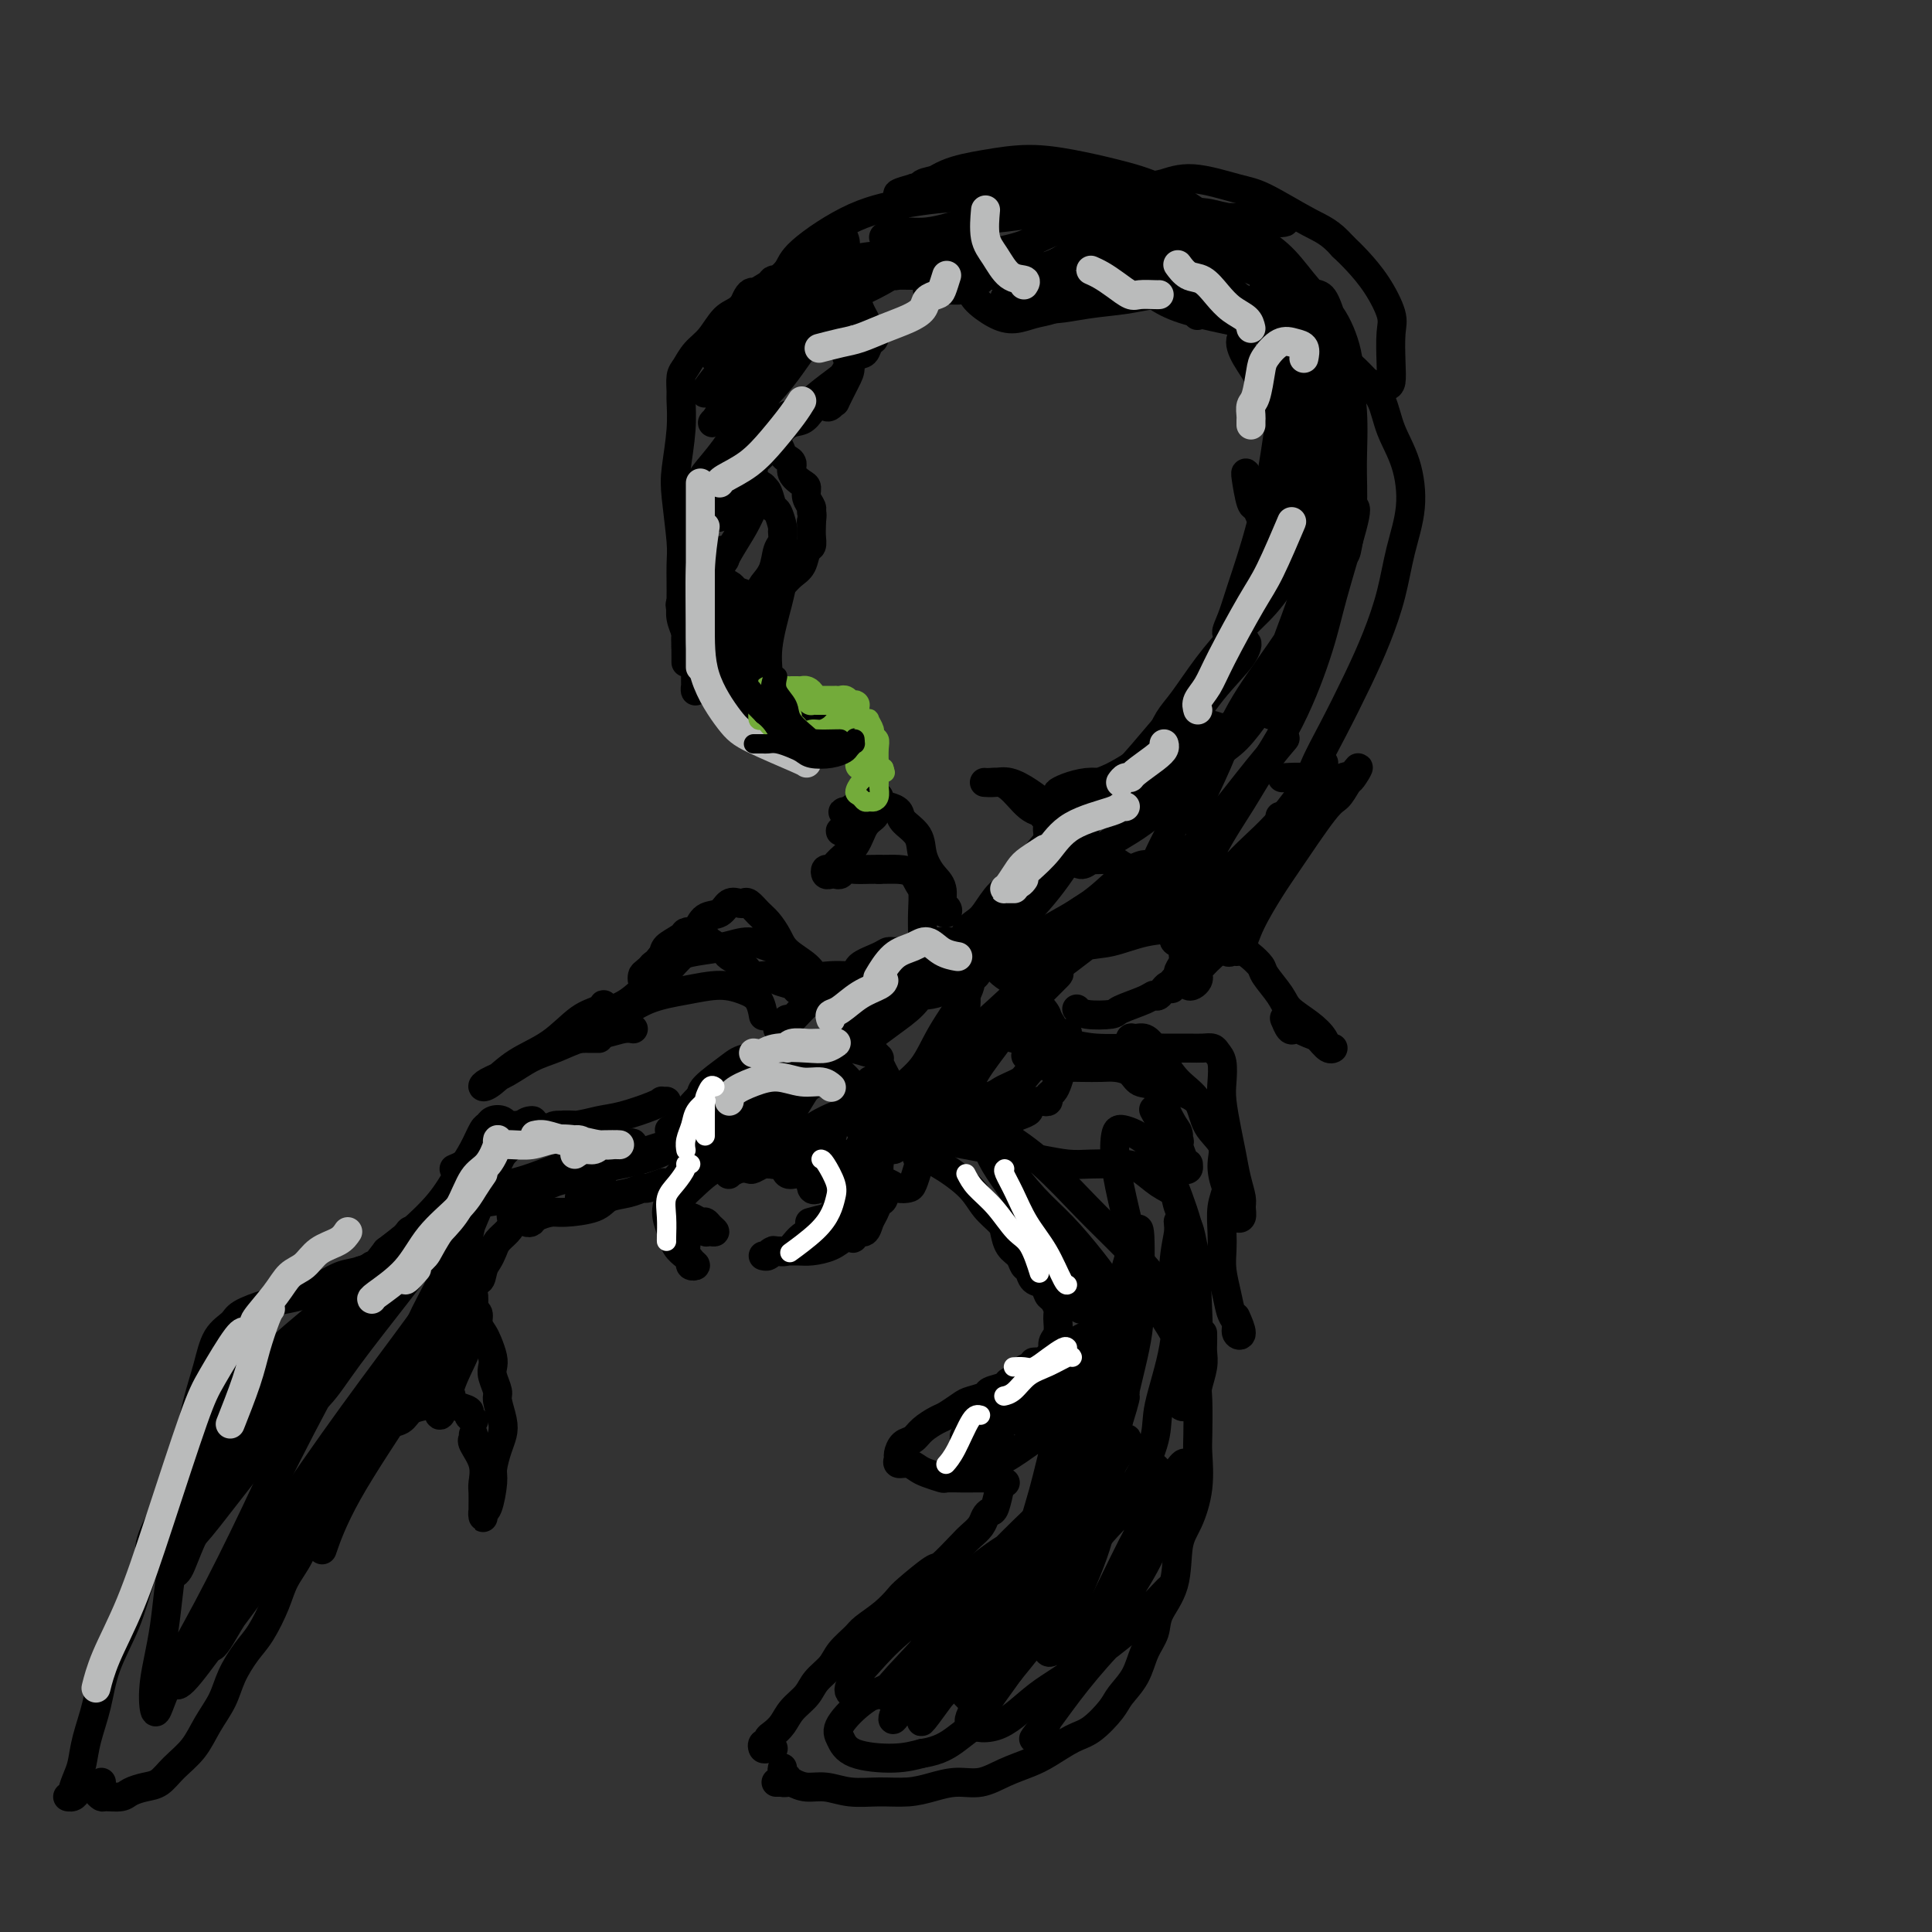 <svg viewBox='0 0 400 400' version='1.1' xmlns='http://www.w3.org/2000/svg' xmlns:xlink='http://www.w3.org/1999/xlink'><rect x="0" y="0" width="400" height="400" fill="#333333" stroke="none"/><g fill='none' stroke='#000000' stroke-width='6' stroke-linecap='round' stroke-linejoin='round'><path d='M154,228c0.030,0.153 0.059,0.307 0,1c-0.059,0.693 -0.208,1.927 0,3c0.208,1.073 0.771,1.985 1,3c0.229,1.015 0.123,2.131 0,3c-0.123,0.869 -0.262,1.490 0,2c0.262,0.510 0.926,0.909 1,1c0.074,0.091 -0.442,-0.126 -1,0c-0.558,0.126 -1.160,0.595 -2,0c-0.840,-0.595 -1.920,-2.253 -3,-3c-1.080,-0.747 -2.161,-0.582 -3,-1c-0.839,-0.418 -1.438,-1.418 -2,-2c-0.562,-0.582 -1.088,-0.748 -1,-2c0.088,-1.252 0.790,-3.592 1,-5c0.210,-1.408 -0.074,-1.883 1,-3c1.074,-1.117 3.504,-2.875 5,-4c1.496,-1.125 2.058,-1.618 4,-2c1.942,-0.382 5.266,-0.653 8,-1c2.734,-0.347 4.880,-0.769 7,-1c2.120,-0.231 4.214,-0.272 6,0c1.786,0.272 3.264,0.857 4,1c0.736,0.143 0.732,-0.157 1,0c0.268,0.157 0.810,0.772 1,1c0.190,0.228 0.029,0.068 0,0c-0.029,-0.068 0.075,-0.046 0,0c-0.075,0.046 -0.329,0.115 0,1c0.329,0.885 1.243,2.584 2,4c0.757,1.416 1.359,2.547 2,4c0.641,1.453 1.320,3.226 2,5'/><path d='M188,233c1.098,2.756 0.842,3.145 1,4c0.158,0.855 0.730,2.177 1,3c0.270,0.823 0.239,1.146 0,2c-0.239,0.854 -0.685,2.240 -1,3c-0.315,0.760 -0.498,0.893 -1,1c-0.502,0.107 -1.323,0.186 -2,0c-0.677,-0.186 -1.209,-0.638 -2,-1c-0.791,-0.362 -1.839,-0.633 -3,-1c-1.161,-0.367 -2.433,-0.829 -4,-1c-1.567,-0.171 -3.428,-0.052 -5,0c-1.572,0.052 -2.856,0.038 -4,0c-1.144,-0.038 -2.150,-0.099 -3,0c-0.850,0.099 -1.545,0.358 -2,0c-0.455,-0.358 -0.671,-1.331 -1,-2c-0.329,-0.669 -0.771,-1.033 -1,-2c-0.229,-0.967 -0.246,-2.538 0,-4c0.246,-1.462 0.755,-2.814 1,-4c0.245,-1.186 0.225,-2.206 0,-3c-0.225,-0.794 -0.654,-1.361 -1,-2c-0.346,-0.639 -0.610,-1.350 -2,-1c-1.390,0.350 -3.906,1.761 -6,3c-2.094,1.239 -3.765,2.307 -5,3c-1.235,0.693 -2.032,1.011 -3,2c-0.968,0.989 -2.106,2.648 -2,3c0.106,0.352 1.456,-0.602 3,-2c1.544,-1.398 3.282,-3.238 5,-5c1.718,-1.762 3.416,-3.444 5,-5c1.584,-1.556 3.053,-2.984 4,-4c0.947,-1.016 1.370,-1.620 1,-2c-0.370,-0.380 -1.534,-0.537 -3,0c-1.466,0.537 -3.233,1.769 -5,3'/><path d='M153,221c-2.918,1.453 -6.714,4.586 -9,7c-2.286,2.414 -3.061,4.108 -4,5c-0.939,0.892 -2.042,0.981 -1,1c1.042,0.019 4.227,-0.033 7,-1c2.773,-0.967 5.132,-2.847 8,-5c2.868,-2.153 6.243,-4.577 10,-7c3.757,-2.423 7.895,-4.845 10,-6c2.105,-1.155 2.176,-1.043 2,-1c-0.176,0.043 -0.599,0.017 -2,1c-1.401,0.983 -3.779,2.977 -6,5c-2.221,2.023 -4.284,4.076 -6,6c-1.716,1.924 -3.084,3.719 -4,5c-0.916,1.281 -1.381,2.050 -1,2c0.381,-0.050 1.609,-0.917 3,-2c1.391,-1.083 2.945,-2.381 5,-4c2.055,-1.619 4.610,-3.558 6,-5c1.390,-1.442 1.615,-2.387 2,-3c0.385,-0.613 0.930,-0.894 0,0c-0.930,0.894 -3.335,2.963 -5,5c-1.665,2.037 -2.592,4.043 -4,6c-1.408,1.957 -3.298,3.864 -4,5c-0.702,1.136 -0.215,1.502 0,2c0.215,0.498 0.160,1.128 1,1c0.840,-0.128 2.577,-1.016 4,-2c1.423,-0.984 2.533,-2.065 4,-3c1.467,-0.935 3.289,-1.725 4,-2c0.711,-0.275 0.309,-0.035 0,1c-0.309,1.035 -0.526,2.865 -1,4c-0.474,1.135 -1.204,1.575 -2,3c-0.796,1.425 -1.656,3.836 -2,5c-0.344,1.164 -0.172,1.082 0,1'/><path d='M168,245c-0.306,2.328 1.431,1.149 3,0c1.569,-1.149 2.972,-2.269 4,-3c1.028,-0.731 1.682,-1.073 3,-2c1.318,-0.927 3.300,-2.440 4,-3c0.700,-0.560 0.118,-0.166 0,0c-0.118,0.166 0.228,0.105 0,0c-0.228,-0.105 -1.031,-0.256 -2,-1c-0.969,-0.744 -2.105,-2.083 -3,-4c-0.895,-1.917 -1.550,-4.413 -2,-6c-0.450,-1.587 -0.695,-2.264 -1,-3c-0.305,-0.736 -0.670,-1.530 -1,-2c-0.330,-0.470 -0.626,-0.618 0,0c0.626,0.618 2.175,2.000 3,3c0.825,1.000 0.925,1.618 2,3c1.075,1.382 3.123,3.529 4,5c0.877,1.471 0.583,2.266 1,3c0.417,0.734 1.544,1.406 2,2c0.456,0.594 0.242,1.111 0,1c-0.242,-0.111 -0.510,-0.850 -1,-1c-0.490,-0.150 -1.200,0.289 -2,-1c-0.800,-1.289 -1.689,-4.304 -2,-6c-0.311,-1.696 -0.044,-2.072 0,-3c0.044,-0.928 -0.134,-2.409 0,-3c0.134,-0.591 0.581,-0.293 1,0c0.419,0.293 0.811,0.579 1,2c0.189,1.421 0.176,3.976 0,6c-0.176,2.024 -0.514,3.518 -1,5c-0.486,1.482 -1.120,2.954 -2,4c-0.880,1.046 -2.006,1.666 -3,2c-0.994,0.334 -1.855,0.381 -3,0c-1.145,-0.381 -2.572,-1.191 -4,-2'/><path d='M169,241c-1.845,-0.518 -1.457,-1.813 -2,-3c-0.543,-1.187 -2.018,-2.266 -3,-3c-0.982,-0.734 -1.470,-1.124 -2,-2c-0.530,-0.876 -1.102,-2.238 -2,-3c-0.898,-0.762 -2.121,-0.925 -3,-1c-0.879,-0.075 -1.414,-0.061 -2,0c-0.586,0.061 -1.222,0.169 -2,1c-0.778,0.831 -1.697,2.384 -3,3c-1.303,0.616 -2.991,0.295 -4,1c-1.009,0.705 -1.340,2.437 -2,3c-0.660,0.563 -1.649,-0.044 -2,0c-0.351,0.044 -0.064,0.740 0,1c0.064,0.260 -0.095,0.084 0,0c0.095,-0.084 0.445,-0.075 1,0c0.555,0.075 1.316,0.216 2,0c0.684,-0.216 1.290,-0.790 2,-1c0.710,-0.210 1.523,-0.056 2,0c0.477,0.056 0.619,0.015 1,0c0.381,-0.015 1.002,-0.004 1,0c-0.002,0.004 -0.626,0.001 -1,0c-0.374,-0.001 -0.497,-0.001 -1,0c-0.503,0.001 -1.385,0.003 -2,0c-0.615,-0.003 -0.961,-0.013 -1,0c-0.039,0.013 0.229,0.047 0,0c-0.229,-0.047 -0.956,-0.176 -1,0c-0.044,0.176 0.597,0.655 0,1c-0.597,0.345 -2.430,0.554 -3,1c-0.570,0.446 0.123,1.127 0,2c-0.123,0.873 -1.061,1.936 -2,3'/><path d='M140,244c-0.461,1.264 -0.615,1.925 -1,3c-0.385,1.075 -1.003,2.564 -1,4c0.003,1.436 0.627,2.819 1,4c0.373,1.181 0.497,2.159 1,3c0.503,0.841 1.386,1.544 2,2c0.614,0.456 0.959,0.666 1,1c0.041,0.334 -0.223,0.791 0,1c0.223,0.209 0.933,0.169 1,0c0.067,-0.169 -0.507,-0.469 -1,-1c-0.493,-0.531 -0.903,-1.295 -1,-2c-0.097,-0.705 0.120,-1.351 0,-2c-0.120,-0.649 -0.576,-1.299 -1,-2c-0.424,-0.701 -0.814,-1.452 -1,-2c-0.186,-0.548 -0.166,-0.894 0,-1c0.166,-0.106 0.478,0.027 1,0c0.522,-0.027 1.255,-0.214 2,0c0.745,0.214 1.504,0.828 2,1c0.496,0.172 0.731,-0.098 1,0c0.269,0.098 0.572,0.563 1,1c0.428,0.437 0.979,0.846 1,1c0.021,0.154 -0.490,0.053 -1,0c-0.510,-0.053 -1.020,-0.060 -1,0c0.020,0.060 0.569,0.185 0,0c-0.569,-0.185 -2.256,-0.682 -3,-1c-0.744,-0.318 -0.545,-0.458 -1,-1c-0.455,-0.542 -1.565,-1.486 -2,-2c-0.435,-0.514 -0.197,-0.596 0,-1c0.197,-0.404 0.352,-1.129 1,-2c0.648,-0.871 1.790,-1.888 3,-3c1.210,-1.112 2.489,-2.318 4,-3c1.511,-0.682 3.256,-0.841 5,-1'/><path d='M153,241c2.581,-1.314 3.032,-1.098 4,-1c0.968,0.098 2.452,0.079 3,0c0.548,-0.079 0.159,-0.218 0,0c-0.159,0.218 -0.088,0.794 0,1c0.088,0.206 0.193,0.041 0,0c-0.193,-0.041 -0.684,0.041 -1,0c-0.316,-0.041 -0.456,-0.203 -1,0c-0.544,0.203 -1.490,0.773 -2,1c-0.510,0.227 -0.582,0.111 -1,0c-0.418,-0.111 -1.180,-0.216 -2,0c-0.820,0.216 -1.698,0.753 -2,1c-0.302,0.247 -0.028,0.202 0,0c0.028,-0.202 -0.191,-0.562 0,-1c0.191,-0.438 0.790,-0.955 2,-1c1.210,-0.045 3.029,0.380 5,0c1.971,-0.380 4.092,-1.566 6,-2c1.908,-0.434 3.601,-0.116 5,0c1.399,0.116 2.504,0.028 4,0c1.496,-0.028 3.381,0.002 4,0c0.619,-0.002 -0.030,-0.036 0,0c0.030,0.036 0.740,0.143 1,0c0.260,-0.143 0.071,-0.535 0,-1c-0.071,-0.465 -0.023,-1.003 0,-1c0.023,0.003 0.020,0.546 0,1c-0.020,0.454 -0.058,0.819 0,1c0.058,0.181 0.212,0.179 0,1c-0.212,0.821 -0.789,2.466 -1,4c-0.211,1.534 -0.057,2.958 0,4c0.057,1.042 0.015,1.704 0,3c-0.015,1.296 -0.004,3.228 0,4c0.004,0.772 0.002,0.386 0,0'/><path d='M177,255c-0.225,2.563 -0.789,0.972 -1,0c-0.211,-0.972 -0.071,-1.325 0,-2c0.071,-0.675 0.072,-1.674 0,-3c-0.072,-1.326 -0.216,-2.980 0,-4c0.216,-1.020 0.791,-1.407 1,-2c0.209,-0.593 0.050,-1.394 0,-2c-0.050,-0.606 0.008,-1.019 0,-1c-0.008,0.019 -0.082,0.469 0,1c0.082,0.531 0.321,1.141 0,2c-0.321,0.859 -1.201,1.965 -2,3c-0.799,1.035 -1.517,1.999 -2,3c-0.483,1.001 -0.731,2.037 -2,3c-1.269,0.963 -3.560,1.851 -5,3c-1.440,1.149 -2.029,2.558 -3,3c-0.971,0.442 -2.323,-0.081 -3,0c-0.677,0.081 -0.679,0.768 -1,1c-0.321,0.232 -0.963,0.009 -1,0c-0.037,-0.009 0.530,0.194 1,0c0.470,-0.194 0.842,-0.786 1,-1c0.158,-0.214 0.101,-0.050 1,0c0.899,0.050 2.754,-0.015 4,0c1.246,0.015 1.882,0.111 3,0c1.118,-0.111 2.719,-0.428 4,-1c1.281,-0.572 2.241,-1.398 3,-2c0.759,-0.602 1.317,-0.979 2,-1c0.683,-0.021 1.489,0.316 2,0c0.511,-0.316 0.725,-1.283 1,-2c0.275,-0.717 0.610,-1.182 1,-2c0.390,-0.818 0.836,-1.990 1,-3c0.164,-1.010 0.047,-1.860 0,-3c-0.047,-1.140 -0.023,-2.570 0,-4'/><path d='M182,241c0.464,-2.780 0.123,-2.729 0,-3c-0.123,-0.271 -0.029,-0.864 0,-1c0.029,-0.136 -0.006,0.186 0,1c0.006,0.814 0.055,2.120 0,3c-0.055,0.880 -0.213,1.335 0,2c0.213,0.665 0.798,1.540 1,2c0.202,0.460 0.022,0.504 0,1c-0.022,0.496 0.112,1.442 0,2c-0.112,0.558 -0.472,0.728 -1,1c-0.528,0.272 -1.224,0.648 -2,1c-0.776,0.352 -1.631,0.682 -3,1c-1.369,0.318 -3.253,0.624 -5,1c-1.747,0.376 -3.356,0.822 -4,1c-0.644,0.178 -0.322,0.089 0,0'/><path d='M138,228c-0.443,0.016 -0.886,0.031 -1,0c-0.114,-0.031 0.102,-0.109 0,0c-0.102,0.109 -0.521,0.407 -2,1c-1.479,0.593 -4.019,1.483 -6,2c-1.981,0.517 -3.403,0.661 -5,1c-1.597,0.339 -3.370,0.872 -5,1c-1.630,0.128 -3.118,-0.148 -4,0c-0.882,0.148 -1.158,0.719 -1,1c0.158,0.281 0.752,0.272 1,0c0.248,-0.272 0.151,-0.806 1,-1c0.849,-0.194 2.645,-0.049 4,0c1.355,0.049 2.271,0.002 3,0c0.729,-0.002 1.273,0.042 2,0c0.727,-0.042 1.637,-0.168 2,0c0.363,0.168 0.180,0.632 0,1c-0.180,0.368 -0.356,0.641 -1,1c-0.644,0.359 -1.755,0.805 -3,1c-1.245,0.195 -2.623,0.140 -4,0c-1.377,-0.140 -2.754,-0.364 -4,-1c-1.246,-0.636 -2.361,-1.683 -4,-2c-1.639,-0.317 -3.800,0.098 -5,0c-1.200,-0.098 -1.437,-0.709 -2,-1c-0.563,-0.291 -1.452,-0.264 -2,0c-0.548,0.264 -0.756,0.764 -1,1c-0.244,0.236 -0.525,0.208 -1,1c-0.475,0.792 -1.144,2.403 -2,4c-0.856,1.597 -1.900,3.181 -3,5c-1.100,1.819 -2.258,3.874 -4,6c-1.742,2.126 -4.069,4.322 -6,6c-1.931,1.678 -3.465,2.839 -5,4'/><path d='M80,259c-3.962,5.083 -2.866,4.290 -3,4c-0.134,-0.290 -1.498,-0.078 -2,0c-0.502,0.078 -0.144,0.022 0,0c0.144,-0.022 0.072,-0.011 0,0'/><path d='M94,242c0.743,-0.307 1.487,-0.615 2,-1c0.513,-0.385 0.796,-0.849 1,-1c0.204,-0.151 0.330,0.011 0,1c-0.330,0.989 -1.116,2.806 -2,4c-0.884,1.194 -1.865,1.766 -3,3c-1.135,1.234 -2.423,3.129 -4,5c-1.577,1.871 -3.443,3.718 -5,5c-1.557,1.282 -2.804,1.998 -4,3c-1.196,1.002 -2.339,2.291 -3,3c-0.661,0.709 -0.839,0.839 -1,1c-0.161,0.161 -0.306,0.355 0,0c0.306,-0.355 1.063,-1.258 2,-2c0.937,-0.742 2.055,-1.323 3,-2c0.945,-0.677 1.716,-1.452 2,-2c0.284,-0.548 0.081,-0.871 0,-1c-0.081,-0.129 -0.041,-0.065 0,0'/><path d='M77,263c0.393,0.113 0.786,0.226 1,0c0.214,-0.226 0.250,-0.792 0,-1c-0.250,-0.208 -0.786,-0.060 -1,0c-0.214,0.060 -0.107,0.030 0,0'/><path d='M82,258c0.513,-0.120 1.027,-0.241 1,0c-0.027,0.241 -0.593,0.842 -1,1c-0.407,0.158 -0.653,-0.127 -1,0c-0.347,0.127 -0.795,0.667 -1,1c-0.205,0.333 -0.168,0.460 -1,1c-0.832,0.540 -2.533,1.493 -4,2c-1.467,0.507 -2.701,0.569 -4,1c-1.299,0.431 -2.663,1.232 -4,2c-1.337,0.768 -2.647,1.504 -4,2c-1.353,0.496 -2.751,0.752 -4,1c-1.249,0.248 -2.351,0.486 -4,1c-1.649,0.514 -3.846,1.303 -5,2c-1.154,0.697 -1.267,1.302 -2,2c-0.733,0.698 -2.086,1.489 -3,3c-0.914,1.511 -1.387,3.743 -2,6c-0.613,2.257 -1.364,4.541 -2,7c-0.636,2.459 -1.155,5.095 -2,8c-0.845,2.905 -2.016,6.080 -3,9c-0.984,2.920 -1.782,5.584 -3,9c-1.218,3.416 -2.855,7.585 -4,11c-1.145,3.415 -1.798,6.077 -3,9c-1.202,2.923 -2.952,6.109 -4,9c-1.048,2.891 -1.395,5.489 -2,8c-0.605,2.511 -1.467,4.936 -2,7c-0.533,2.064 -0.736,3.768 -1,5c-0.264,1.232 -0.590,1.991 -1,3c-0.410,1.009 -0.906,2.268 -1,3c-0.094,0.732 0.212,0.939 0,1c-0.212,0.061 -0.942,-0.022 -1,0c-0.058,0.022 0.555,0.149 1,0c0.445,-0.149 0.723,-0.575 1,-1'/><path d='M21,369c-0.395,0.340 -0.789,0.680 -1,1c-0.211,0.320 -0.237,0.619 0,1c0.237,0.381 0.738,0.845 1,1c0.262,0.155 0.286,0.002 1,0c0.714,-0.002 2.119,0.149 3,0c0.881,-0.149 1.240,-0.597 2,-1c0.760,-0.403 1.921,-0.760 3,-1c1.079,-0.240 2.075,-0.363 3,-1c0.925,-0.637 1.780,-1.789 3,-3c1.220,-1.211 2.805,-2.480 4,-4c1.195,-1.520 1.999,-3.289 3,-5c1.001,-1.711 2.197,-3.363 3,-5c0.803,-1.637 1.211,-3.259 2,-5c0.789,-1.741 1.958,-3.601 3,-5c1.042,-1.399 1.956,-2.335 3,-4c1.044,-1.665 2.218,-4.057 3,-6c0.782,-1.943 1.171,-3.435 2,-5c0.829,-1.565 2.098,-3.202 3,-5c0.902,-1.798 1.438,-3.759 2,-5c0.562,-1.241 1.152,-1.764 2,-3c0.848,-1.236 1.955,-3.186 3,-5c1.045,-1.814 2.027,-3.493 3,-5c0.973,-1.507 1.936,-2.841 3,-4c1.064,-1.159 2.227,-2.142 3,-3c0.773,-0.858 1.155,-1.592 2,-2c0.845,-0.408 2.154,-0.491 3,-1c0.846,-0.509 1.228,-1.445 2,-2c0.772,-0.555 1.935,-0.730 3,-1c1.065,-0.270 2.033,-0.635 3,-1'/><path d='M91,290c3.382,-2.213 2.335,-0.747 2,0c-0.335,0.747 0.040,0.775 1,1c0.960,0.225 2.506,0.649 3,1c0.494,0.351 -0.063,0.630 0,1c0.063,0.370 0.748,0.830 1,1c0.252,0.170 0.072,0.048 0,0c-0.072,-0.048 -0.036,-0.024 0,0'/><path d='M98,297c-0.016,0.428 -0.033,0.857 0,1c0.033,0.143 0.114,0.001 0,0c-0.114,-0.001 -0.423,0.140 0,1c0.423,0.860 1.577,2.440 2,4c0.423,1.560 0.113,3.101 0,4c-0.113,0.899 -0.030,1.156 0,2c0.030,0.844 0.007,2.275 0,3c-0.007,0.725 0.001,0.745 0,1c-0.001,0.255 -0.010,0.745 0,1c0.010,0.255 0.040,0.274 0,0c-0.040,-0.274 -0.152,-0.843 0,-1c0.152,-0.157 0.566,0.096 1,-1c0.434,-1.096 0.888,-3.541 1,-5c0.112,-1.459 -0.118,-1.932 0,-3c0.118,-1.068 0.582,-2.732 1,-4c0.418,-1.268 0.788,-2.139 1,-3c0.212,-0.861 0.267,-1.711 0,-3c-0.267,-1.289 -0.855,-3.016 -1,-4c-0.145,-0.984 0.154,-1.226 0,-2c-0.154,-0.774 -0.762,-2.080 -1,-3c-0.238,-0.920 -0.106,-1.454 0,-2c0.106,-0.546 0.187,-1.106 0,-2c-0.187,-0.894 -0.642,-2.124 -1,-3c-0.358,-0.876 -0.618,-1.400 -1,-2c-0.382,-0.600 -0.887,-1.278 -1,-2c-0.113,-0.722 0.166,-1.489 0,-2c-0.166,-0.511 -0.776,-0.766 -1,-1c-0.224,-0.234 -0.060,-0.448 0,-1c0.060,-0.552 0.017,-1.444 0,-2c-0.017,-0.556 -0.009,-0.778 0,-1'/><path d='M98,267c-0.750,-4.534 0.376,-2.370 1,-2c0.624,0.370 0.748,-1.056 1,-2c0.252,-0.944 0.632,-1.408 1,-2c0.368,-0.592 0.723,-1.314 1,-2c0.277,-0.686 0.474,-1.336 1,-2c0.526,-0.664 1.380,-1.344 2,-2c0.620,-0.656 1.006,-1.290 1,-2c-0.006,-0.710 -0.405,-1.498 0,-2c0.405,-0.502 1.612,-0.720 2,-1c0.388,-0.280 -0.043,-0.622 0,-1c0.043,-0.378 0.562,-0.792 1,-1c0.438,-0.208 0.797,-0.211 1,0c0.203,0.211 0.250,0.634 0,1c-0.250,0.366 -0.795,0.673 -1,1c-0.205,0.327 -0.068,0.673 0,1c0.068,0.327 0.066,0.634 0,1c-0.066,0.366 -0.198,0.792 0,1c0.198,0.208 0.725,0.197 1,0c0.275,-0.197 0.299,-0.582 1,-1c0.701,-0.418 2.081,-0.871 3,-1c0.919,-0.129 1.378,0.067 3,0c1.622,-0.067 4.407,-0.395 6,-1c1.593,-0.605 1.993,-1.486 3,-2c1.007,-0.514 2.621,-0.660 4,-1c1.379,-0.340 2.524,-0.875 3,-1c0.476,-0.125 0.282,0.159 1,0c0.718,-0.159 2.348,-0.760 3,-1c0.652,-0.240 0.326,-0.120 0,0'/><path d='M191,226c-0.421,-0.509 -0.843,-1.017 -1,-1c-0.157,0.017 -0.051,0.560 0,1c0.051,0.440 0.046,0.776 0,1c-0.046,0.224 -0.135,0.336 0,1c0.135,0.664 0.493,1.880 1,3c0.507,1.120 1.162,2.146 2,3c0.838,0.854 1.860,1.538 3,2c1.140,0.462 2.398,0.702 4,1c1.602,0.298 3.550,0.654 5,1c1.450,0.346 2.404,0.681 4,1c1.596,0.319 3.833,0.623 6,1c2.167,0.377 4.263,0.829 6,1c1.737,0.171 3.113,0.062 5,0c1.887,-0.062 4.283,-0.075 6,0c1.717,0.075 2.754,0.239 4,1c1.246,0.761 2.701,2.121 4,3c1.299,0.879 2.443,1.279 3,2c0.557,0.721 0.527,1.764 1,3c0.473,1.236 1.447,2.664 2,4c0.553,1.336 0.684,2.579 1,4c0.316,1.421 0.817,3.020 1,4c0.183,0.980 0.049,1.341 0,2c-0.049,0.659 -0.014,1.617 0,2c0.014,0.383 0.007,0.192 0,0'/><path d='M249,276c0.008,0.680 0.016,1.360 0,2c-0.016,0.640 -0.057,1.239 0,2c0.057,0.761 0.211,1.684 0,3c-0.211,1.316 -0.787,3.024 -1,4c-0.213,0.976 -0.063,1.219 0,3c0.063,1.781 0.038,5.098 0,7c-0.038,1.902 -0.088,2.387 0,4c0.088,1.613 0.314,4.353 0,7c-0.314,2.647 -1.168,5.201 -2,7c-0.832,1.799 -1.641,2.843 -2,5c-0.359,2.157 -0.269,5.427 -1,8c-0.731,2.573 -2.283,4.450 -3,6c-0.717,1.550 -0.599,2.773 -1,4c-0.401,1.227 -1.321,2.458 -2,4c-0.679,1.542 -1.117,3.395 -2,5c-0.883,1.605 -2.210,2.962 -3,4c-0.790,1.038 -1.042,1.759 -2,3c-0.958,1.241 -2.622,3.003 -4,4c-1.378,0.997 -2.471,1.227 -4,2c-1.529,0.773 -3.492,2.087 -5,3c-1.508,0.913 -2.559,1.424 -4,2c-1.441,0.576 -3.272,1.216 -5,2c-1.728,0.784 -3.353,1.712 -5,2c-1.647,0.288 -3.318,-0.065 -5,0c-1.682,0.065 -3.377,0.549 -5,1c-1.623,0.451 -3.176,0.868 -5,1c-1.824,0.132 -3.920,-0.020 -6,0c-2.080,0.020 -4.145,0.211 -6,0c-1.855,-0.211 -3.499,-0.826 -5,-1c-1.501,-0.174 -2.857,0.093 -4,0c-1.143,-0.093 -2.071,-0.547 -3,-1'/><path d='M164,369c-6.184,0.003 -2.144,0.012 -1,0c1.144,-0.012 -0.608,-0.045 -1,0c-0.392,0.045 0.574,0.170 1,0c0.426,-0.170 0.310,-0.633 0,-1c-0.310,-0.367 -0.814,-0.637 -1,-1c-0.186,-0.363 -0.053,-0.818 0,-1c0.053,-0.182 0.027,-0.091 0,0'/><path d='M160,362c0.085,0.009 0.170,0.017 0,0c-0.170,-0.017 -0.596,-0.060 -1,0c-0.404,0.060 -0.786,0.224 -1,0c-0.214,-0.224 -0.261,-0.836 0,-1c0.261,-0.164 0.831,0.119 1,0c0.169,-0.119 -0.064,-0.640 0,-1c0.064,-0.360 0.425,-0.561 1,-1c0.575,-0.439 1.366,-1.118 2,-2c0.634,-0.882 1.113,-1.968 2,-3c0.887,-1.032 2.181,-2.010 3,-3c0.819,-0.990 1.162,-1.994 2,-3c0.838,-1.006 2.170,-2.015 3,-3c0.830,-0.985 1.157,-1.945 2,-3c0.843,-1.055 2.200,-2.206 3,-3c0.800,-0.794 1.041,-1.233 2,-2c0.959,-0.767 2.635,-1.862 4,-3c1.365,-1.138 2.418,-2.318 3,-3c0.582,-0.682 0.694,-0.864 2,-2c1.306,-1.136 3.807,-3.224 5,-4c1.193,-0.776 1.079,-0.239 2,-1c0.921,-0.761 2.877,-2.821 4,-4c1.123,-1.179 1.414,-1.479 2,-2c0.586,-0.521 1.467,-1.265 2,-2c0.533,-0.735 0.717,-1.462 1,-2c0.283,-0.538 0.663,-0.886 1,-1c0.337,-0.114 0.629,0.008 1,-1c0.371,-1.008 0.820,-3.145 1,-4c0.180,-0.855 0.090,-0.427 0,0'/><path d='M208,307c0.129,-0.030 0.258,-0.061 0,0c-0.258,0.061 -0.902,0.212 -1,0c-0.098,-0.212 0.351,-0.789 0,-1c-0.351,-0.211 -1.503,-0.057 -2,0c-0.497,0.057 -0.341,0.016 -1,0c-0.659,-0.016 -2.134,-0.007 -3,0c-0.866,0.007 -1.124,0.013 -2,0c-0.876,-0.013 -2.370,-0.046 -3,0c-0.630,0.046 -0.397,0.171 -1,0c-0.603,-0.171 -2.042,-0.638 -3,-1c-0.958,-0.362 -1.434,-0.621 -2,-1c-0.566,-0.379 -1.221,-0.879 -2,-1c-0.779,-0.121 -1.681,0.137 -2,0c-0.319,-0.137 -0.056,-0.669 0,-1c0.056,-0.331 -0.094,-0.460 0,-1c0.094,-0.540 0.433,-1.492 1,-2c0.567,-0.508 1.363,-0.574 2,-1c0.637,-0.426 1.114,-1.213 2,-2c0.886,-0.787 2.182,-1.573 3,-2c0.818,-0.427 1.159,-0.496 2,-1c0.841,-0.504 2.184,-1.445 3,-2c0.816,-0.555 1.106,-0.726 2,-1c0.894,-0.274 2.394,-0.651 3,-1c0.606,-0.349 0.320,-0.671 1,-1c0.680,-0.329 2.327,-0.666 3,-1c0.673,-0.334 0.374,-0.667 1,-1c0.626,-0.333 2.179,-0.667 3,-1c0.821,-0.333 0.911,-0.667 1,-1'/><path d='M213,284c4.200,-2.867 1.200,-1.533 0,-1c-1.200,0.533 -0.600,0.267 0,0'/><path d='M214,282c0.342,-0.032 0.684,-0.063 1,0c0.316,0.063 0.605,0.221 1,0c0.395,-0.221 0.894,-0.821 1,-1c0.106,-0.179 -0.182,0.061 0,0c0.182,-0.061 0.834,-0.425 1,-1c0.166,-0.575 -0.155,-1.362 0,-2c0.155,-0.638 0.784,-1.125 1,-2c0.216,-0.875 0.017,-2.136 0,-3c-0.017,-0.864 0.146,-1.330 0,-2c-0.146,-0.670 -0.602,-1.546 -1,-2c-0.398,-0.454 -0.737,-0.488 -1,-1c-0.263,-0.512 -0.451,-1.502 -1,-2c-0.549,-0.498 -1.460,-0.502 -2,-1c-0.540,-0.498 -0.708,-1.488 -1,-2c-0.292,-0.512 -0.706,-0.545 -1,-1c-0.294,-0.455 -0.466,-1.331 -1,-2c-0.534,-0.669 -1.428,-1.129 -2,-2c-0.572,-0.871 -0.820,-2.152 -1,-3c-0.180,-0.848 -0.292,-1.264 -1,-2c-0.708,-0.736 -2.010,-1.791 -3,-3c-0.990,-1.209 -1.666,-2.573 -3,-4c-1.334,-1.427 -3.324,-2.918 -5,-4c-1.676,-1.082 -3.037,-1.754 -5,-3c-1.963,-1.246 -4.529,-3.066 -6,-4c-1.471,-0.934 -1.849,-0.981 -2,-1c-0.151,-0.019 -0.076,-0.009 0,0'/><path d='M161,213c0.321,-0.288 0.642,-0.577 1,-1c0.358,-0.423 0.755,-0.981 1,-1c0.245,-0.019 0.340,0.500 1,0c0.660,-0.500 1.886,-2.021 3,-3c1.114,-0.979 2.116,-1.418 3,-2c0.884,-0.582 1.651,-1.309 3,-2c1.349,-0.691 3.280,-1.347 4,-2c0.720,-0.653 0.229,-1.302 1,-2c0.771,-0.698 2.804,-1.445 4,-2c1.196,-0.555 1.555,-0.919 2,-1c0.445,-0.081 0.976,0.121 2,0c1.024,-0.121 2.540,-0.564 4,-1c1.460,-0.436 2.863,-0.863 4,-1c1.137,-0.137 2.007,0.016 3,0c0.993,-0.016 2.109,-0.202 3,0c0.891,0.202 1.558,0.790 2,1c0.442,0.210 0.658,0.042 1,0c0.342,-0.042 0.809,0.044 1,0c0.191,-0.044 0.106,-0.216 0,0c-0.106,0.216 -0.234,0.820 0,1c0.234,0.180 0.829,-0.065 1,0c0.171,0.065 -0.083,0.439 0,1c0.083,0.561 0.502,1.309 1,2c0.498,0.691 1.075,1.326 2,2c0.925,0.674 2.196,1.387 3,2c0.804,0.613 1.139,1.127 2,2c0.861,0.873 2.246,2.107 3,3c0.754,0.893 0.877,1.447 1,2'/><path d='M217,211c2.167,2.910 0.584,2.684 0,3c-0.584,0.316 -0.171,1.173 0,2c0.171,0.827 0.099,1.625 0,2c-0.099,0.375 -0.227,0.329 -1,1c-0.773,0.671 -2.193,2.060 -3,3c-0.807,0.940 -1.003,1.432 -2,2c-0.997,0.568 -2.796,1.213 -4,2c-1.204,0.787 -1.811,1.716 -3,2c-1.189,0.284 -2.958,-0.079 -4,0c-1.042,0.079 -1.358,0.598 -2,0c-0.642,-0.598 -1.612,-2.314 -2,-3c-0.388,-0.686 -0.194,-0.343 0,0'/><path d='M199,197c-0.545,-0.026 -1.090,-0.051 -1,0c0.090,0.051 0.815,0.179 1,0c0.185,-0.179 -0.170,-0.665 0,-1c0.170,-0.335 0.863,-0.520 1,-1c0.137,-0.480 -0.284,-1.254 0,-2c0.284,-0.746 1.271,-1.464 2,-2c0.729,-0.536 1.198,-0.889 2,-2c0.802,-1.111 1.935,-2.981 3,-4c1.065,-1.019 2.062,-1.187 3,-2c0.938,-0.813 1.816,-2.271 3,-3c1.184,-0.729 2.673,-0.729 4,-1c1.327,-0.271 2.493,-0.815 4,-1c1.507,-0.185 3.356,-0.012 5,0c1.644,0.012 3.083,-0.136 4,0c0.917,0.136 1.310,0.558 2,1c0.690,0.442 1.676,0.905 3,1c1.324,0.095 2.986,-0.179 4,0c1.014,0.179 1.381,0.810 2,1c0.619,0.190 1.490,-0.062 2,0c0.510,0.062 0.659,0.438 1,1c0.341,0.562 0.876,1.309 1,2c0.124,0.691 -0.162,1.326 0,2c0.162,0.674 0.771,1.388 1,2c0.229,0.612 0.076,1.122 0,2c-0.076,0.878 -0.077,2.123 0,3c0.077,0.877 0.232,1.387 0,2c-0.232,0.613 -0.849,1.330 -1,2c-0.151,0.670 0.166,1.293 0,2c-0.166,0.707 -0.814,1.498 -1,2c-0.186,0.502 0.090,0.715 0,1c-0.090,0.285 -0.545,0.643 -1,1'/><path d='M243,203c-0.428,3.042 -0.497,1.147 -1,1c-0.503,-0.147 -1.441,1.453 -2,2c-0.559,0.547 -0.741,0.043 -1,0c-0.259,-0.043 -0.595,0.377 -2,1c-1.405,0.623 -3.879,1.449 -5,2c-1.121,0.551 -0.888,0.828 -2,1c-1.112,0.172 -3.569,0.239 -5,0c-1.431,-0.239 -1.838,-0.782 -2,-1c-0.162,-0.218 -0.081,-0.109 0,0'/><path d='M198,228c-0.316,0.032 -0.633,0.063 -1,0c-0.367,-0.063 -0.786,-0.221 -1,0c-0.214,0.221 -0.224,0.819 0,1c0.224,0.181 0.681,-0.057 1,0c0.319,0.057 0.499,0.408 1,1c0.501,0.592 1.324,1.423 2,2c0.676,0.577 1.206,0.898 2,1c0.794,0.102 1.853,-0.014 3,0c1.147,0.014 2.382,0.159 3,0c0.618,-0.159 0.617,-0.621 1,-1c0.383,-0.379 1.149,-0.676 2,-1c0.851,-0.324 1.787,-0.674 2,-1c0.213,-0.326 -0.298,-0.626 0,-1c0.298,-0.374 1.403,-0.821 2,-1c0.597,-0.179 0.685,-0.092 1,0c0.315,0.092 0.858,0.187 1,0c0.142,-0.187 -0.116,-0.658 0,-1c0.116,-0.342 0.605,-0.557 1,-1c0.395,-0.443 0.695,-1.113 1,-2c0.305,-0.887 0.613,-1.989 1,-3c0.387,-1.011 0.852,-1.931 1,-3c0.148,-1.069 -0.019,-2.288 0,-3c0.019,-0.712 0.226,-0.919 0,-1c-0.226,-0.081 -0.886,-0.037 -1,0c-0.114,0.037 0.317,0.065 0,0c-0.317,-0.065 -1.381,-0.225 -2,0c-0.619,0.225 -0.793,0.834 -1,1c-0.207,0.166 -0.447,-0.110 -1,0c-0.553,0.110 -1.418,0.607 -2,1c-0.582,0.393 -0.881,0.684 -1,1c-0.119,0.316 -0.060,0.658 0,1'/><path d='M213,218c-1.244,0.646 -0.354,0.762 0,1c0.354,0.238 0.170,0.600 1,1c0.830,0.400 2.672,0.839 4,1c1.328,0.161 2.142,0.045 3,0c0.858,-0.045 1.762,-0.019 3,0c1.238,0.019 2.811,0.030 4,0c1.189,-0.030 1.995,-0.102 3,0c1.005,0.102 2.209,0.377 3,1c0.791,0.623 1.168,1.594 2,2c0.832,0.406 2.117,0.248 3,1c0.883,0.752 1.364,2.414 2,4c0.636,1.586 1.428,3.094 2,4c0.572,0.906 0.923,1.208 1,2c0.077,0.792 -0.122,2.072 0,3c0.122,0.928 0.565,1.503 1,2c0.435,0.497 0.862,0.914 1,1c0.138,0.086 -0.014,-0.160 0,0c0.014,0.160 0.196,0.726 0,1c-0.196,0.274 -0.768,0.258 -1,0c-0.232,-0.258 -0.124,-0.757 0,-1c0.124,-0.243 0.264,-0.230 0,-1c-0.264,-0.770 -0.933,-2.322 -1,-3c-0.067,-0.678 0.466,-0.481 0,-1c-0.466,-0.519 -1.933,-1.755 -3,-3c-1.067,-1.245 -1.733,-2.499 -2,-3c-0.267,-0.501 -0.133,-0.251 0,0'/><path d='M217,213c0.265,0.107 0.530,0.213 0,0c-0.530,-0.213 -1.853,-0.747 -3,-1c-1.147,-0.253 -2.116,-0.226 -3,0c-0.884,0.226 -1.683,0.652 -2,1c-0.317,0.348 -0.154,0.619 0,1c0.154,0.381 0.297,0.873 1,1c0.703,0.127 1.964,-0.109 4,0c2.036,0.109 4.845,0.565 7,1c2.155,0.435 3.655,0.849 6,1c2.345,0.151 5.535,0.040 8,0c2.465,-0.040 4.204,-0.008 6,0c1.796,0.008 3.648,-0.008 5,0c1.352,0.008 2.205,0.039 3,0c0.795,-0.039 1.533,-0.148 2,0c0.467,0.148 0.664,0.552 1,1c0.336,0.448 0.811,0.940 1,2c0.189,1.060 0.092,2.688 0,4c-0.092,1.312 -0.178,2.309 0,4c0.178,1.691 0.622,4.077 1,6c0.378,1.923 0.691,3.384 1,5c0.309,1.616 0.615,3.386 1,5c0.385,1.614 0.850,3.071 1,4c0.150,0.929 -0.015,1.330 0,2c0.015,0.670 0.211,1.611 0,2c-0.211,0.389 -0.830,0.228 -1,0c-0.170,-0.228 0.108,-0.523 0,-1c-0.108,-0.477 -0.602,-1.136 -1,-2c-0.398,-0.864 -0.699,-1.932 -1,-3'/><path d='M254,246c-0.735,-1.865 -1.071,-3.527 -1,-5c0.071,-1.473 0.549,-2.757 0,-4c-0.549,-1.243 -2.125,-2.444 -3,-4c-0.875,-1.556 -1.049,-3.468 -2,-5c-0.951,-1.532 -2.678,-2.683 -4,-4c-1.322,-1.317 -2.239,-2.799 -3,-4c-0.761,-1.201 -1.367,-2.120 -2,-3c-0.633,-0.880 -1.293,-1.720 -2,-2c-0.707,-0.280 -1.461,0.001 -2,0c-0.539,-0.001 -0.865,-0.285 -1,0c-0.135,0.285 -0.081,1.137 0,2c0.081,0.863 0.190,1.737 1,3c0.810,1.263 2.321,2.917 4,4c1.679,1.083 3.525,1.597 5,2c1.475,0.403 2.578,0.694 4,2c1.422,1.306 3.162,3.625 4,5c0.838,1.375 0.775,1.806 1,3c0.225,1.194 0.740,3.151 1,5c0.260,1.849 0.265,3.588 0,5c-0.265,1.412 -0.800,2.495 -1,4c-0.200,1.505 -0.065,3.432 0,5c0.065,1.568 0.060,2.776 0,4c-0.060,1.224 -0.175,2.464 0,4c0.175,1.536 0.640,3.367 1,5c0.360,1.633 0.615,3.067 1,4c0.385,0.933 0.902,1.363 1,2c0.098,0.637 -0.221,1.480 0,2c0.221,0.520 0.983,0.717 1,0c0.017,-0.717 -0.709,-2.348 -1,-3c-0.291,-0.652 -0.145,-0.326 0,0'/><path d='M178,202c-0.450,-0.000 -0.900,-0.000 -1,0c-0.100,0.000 0.149,0.001 0,0c-0.149,-0.001 -0.695,-0.006 -1,0c-0.305,0.006 -0.368,0.021 -1,0c-0.632,-0.021 -1.832,-0.077 -3,0c-1.168,0.077 -2.305,0.288 -3,0c-0.695,-0.288 -0.948,-1.074 -2,-2c-1.052,-0.926 -2.901,-1.993 -4,-3c-1.099,-1.007 -1.446,-1.955 -2,-3c-0.554,-1.045 -1.313,-2.189 -2,-3c-0.687,-0.811 -1.301,-1.291 -2,-2c-0.699,-0.709 -1.485,-1.647 -2,-2c-0.515,-0.353 -0.761,-0.121 -1,0c-0.239,0.121 -0.472,0.132 -1,0c-0.528,-0.132 -1.350,-0.408 -2,0c-0.650,0.408 -1.127,1.498 -2,2c-0.873,0.502 -2.141,0.415 -3,1c-0.859,0.585 -1.307,1.842 -2,3c-0.693,1.158 -1.630,2.216 -3,3c-1.370,0.784 -3.171,1.293 -4,2c-0.829,0.707 -0.685,1.612 -1,2c-0.315,0.388 -1.089,0.259 -1,0c0.089,-0.259 1.040,-0.649 2,-1c0.960,-0.351 1.927,-0.665 3,-1c1.073,-0.335 2.250,-0.691 4,-1c1.750,-0.309 4.073,-0.570 6,-1c1.927,-0.430 3.457,-1.028 5,-1c1.543,0.028 3.099,0.681 4,1c0.901,0.319 1.149,0.302 2,1c0.851,0.698 2.306,2.111 3,3c0.694,0.889 0.627,1.254 1,2c0.373,0.746 1.187,1.873 2,3'/><path d='M167,205c2.082,1.774 1.288,1.208 1,1c-0.288,-0.208 -0.070,-0.059 0,0c0.070,0.059 -0.007,0.027 0,0c0.007,-0.027 0.097,-0.048 0,0c-0.097,0.048 -0.381,0.166 -1,0c-0.619,-0.166 -1.573,-0.617 -2,-1c-0.427,-0.383 -0.325,-0.697 -1,-1c-0.675,-0.303 -2.125,-0.596 -3,-1c-0.875,-0.404 -1.174,-0.919 -2,-1c-0.826,-0.081 -2.180,0.273 -3,0c-0.820,-0.273 -1.108,-1.172 -2,-2c-0.892,-0.828 -2.388,-1.584 -3,-2c-0.612,-0.416 -0.339,-0.490 -1,-1c-0.661,-0.510 -2.255,-1.455 -3,-2c-0.745,-0.545 -0.642,-0.690 -1,-1c-0.358,-0.310 -1.179,-0.786 -2,-1c-0.821,-0.214 -1.642,-0.166 -2,0c-0.358,0.166 -0.254,0.450 -1,1c-0.746,0.550 -2.344,1.367 -3,2c-0.656,0.633 -0.370,1.084 -1,2c-0.630,0.916 -2.174,2.297 -3,3c-0.826,0.703 -0.932,0.728 -1,1c-0.068,0.272 -0.096,0.792 0,1c0.096,0.208 0.316,0.105 1,0c0.684,-0.105 1.832,-0.212 3,-1c1.168,-0.788 2.357,-2.258 3,-3c0.643,-0.742 0.739,-0.756 1,-1c0.261,-0.244 0.686,-0.720 0,0c-0.686,0.720 -2.482,2.634 -4,4c-1.518,1.366 -2.759,2.183 -4,3'/><path d='M133,205c-2.741,2.630 -4.092,3.205 -6,4c-1.908,0.795 -4.373,1.811 -6,3c-1.627,1.189 -2.415,2.552 -3,3c-0.585,0.448 -0.965,-0.018 -1,0c-0.035,0.018 0.277,0.519 1,0c0.723,-0.519 1.857,-2.059 3,-3c1.143,-0.941 2.293,-1.284 3,-2c0.707,-0.716 0.970,-1.806 1,-2c0.030,-0.194 -0.173,0.508 -1,1c-0.827,0.492 -2.278,0.773 -4,2c-1.722,1.227 -3.714,3.398 -6,5c-2.286,1.602 -4.864,2.635 -7,4c-2.136,1.365 -3.829,3.064 -5,4c-1.171,0.936 -1.819,1.110 -2,1c-0.181,-0.110 0.106,-0.506 1,-1c0.894,-0.494 2.395,-1.088 4,-2c1.605,-0.912 3.315,-2.143 5,-3c1.685,-0.857 3.345,-1.340 5,-2c1.655,-0.660 3.305,-1.497 5,-2c1.695,-0.503 3.434,-0.671 5,-1c1.566,-0.329 2.960,-0.819 4,-1c1.040,-0.181 1.726,-0.052 2,0c0.274,0.052 0.137,0.026 0,0'/><path d='M124,215c-0.081,0.004 -0.162,0.007 -1,0c-0.838,-0.007 -2.433,-0.026 -3,0c-0.567,0.026 -0.107,0.095 0,0c0.107,-0.095 -0.139,-0.356 1,-1c1.139,-0.644 3.662,-1.673 6,-3c2.338,-1.327 4.489,-2.954 7,-4c2.511,-1.046 5.380,-1.513 8,-2c2.620,-0.487 4.989,-0.995 7,-1c2.011,-0.005 3.663,0.494 5,1c1.337,0.506 2.360,1.021 3,2c0.640,0.979 0.897,2.423 1,3c0.103,0.577 0.051,0.289 0,0'/><path d='M189,197c0.309,-0.093 0.619,-0.185 1,0c0.381,0.185 0.834,0.648 1,1c0.166,0.352 0.045,0.594 0,1c-0.045,0.406 -0.012,0.978 0,1c0.012,0.022 0.004,-0.505 0,-1c-0.004,-0.495 -0.005,-0.958 0,-2c0.005,-1.042 0.015,-2.665 0,-4c-0.015,-1.335 -0.054,-2.384 0,-4c0.054,-1.616 0.202,-3.800 0,-5c-0.202,-1.200 -0.754,-1.417 -1,-2c-0.246,-0.583 -0.186,-1.533 0,-2c0.186,-0.467 0.498,-0.452 1,0c0.502,0.452 1.193,1.340 2,2c0.807,0.660 1.729,1.091 2,2c0.271,0.909 -0.108,2.297 0,3c0.108,0.703 0.703,0.720 1,1c0.297,0.280 0.297,0.824 0,1c-0.297,0.176 -0.889,-0.014 -1,-1c-0.111,-0.986 0.261,-2.767 0,-4c-0.261,-1.233 -1.154,-1.916 -2,-3c-0.846,-1.084 -1.645,-2.567 -2,-4c-0.355,-1.433 -0.266,-2.815 -1,-4c-0.734,-1.185 -2.290,-2.174 -3,-3c-0.710,-0.826 -0.573,-1.489 -1,-2c-0.427,-0.511 -1.417,-0.870 -2,-1c-0.583,-0.130 -0.758,-0.031 -1,0c-0.242,0.031 -0.551,-0.005 -1,0c-0.449,0.005 -1.038,0.053 -2,0c-0.962,-0.053 -2.297,-0.207 -3,0c-0.703,0.207 -0.772,0.773 -1,1c-0.228,0.227 -0.614,0.113 -1,0'/><path d='M175,168c-1.239,0.224 0.164,0.285 1,0c0.836,-0.285 1.104,-0.914 1,-1c-0.104,-0.086 -0.582,0.372 0,0c0.582,-0.372 2.223,-1.573 3,-2c0.777,-0.427 0.691,-0.079 1,0c0.309,0.079 1.015,-0.112 1,0c-0.015,0.112 -0.749,0.526 -1,1c-0.251,0.474 -0.017,1.006 0,1c0.017,-0.006 -0.183,-0.551 -1,0c-0.817,0.551 -2.250,2.197 -3,3c-0.750,0.803 -0.815,0.762 -1,1c-0.185,0.238 -0.489,0.755 -1,1c-0.511,0.245 -1.230,0.219 -1,0c0.230,-0.219 1.408,-0.630 2,-1c0.592,-0.370 0.597,-0.697 1,-1c0.403,-0.303 1.203,-0.580 2,-1c0.797,-0.420 1.591,-0.983 2,-1c0.409,-0.017 0.432,0.511 0,1c-0.432,0.489 -1.321,0.939 -2,2c-0.679,1.061 -1.149,2.733 -2,4c-0.851,1.267 -2.081,2.129 -3,3c-0.919,0.871 -1.525,1.750 -2,2c-0.475,0.250 -0.818,-0.128 -1,0c-0.182,0.128 -0.204,0.763 0,1c0.204,0.237 0.634,0.078 1,0c0.366,-0.078 0.668,-0.073 1,0c0.332,0.073 0.694,0.216 1,0c0.306,-0.216 0.556,-0.790 1,-1c0.444,-0.210 1.081,-0.057 2,0c0.919,0.057 2.120,0.016 3,0c0.880,-0.016 1.440,-0.008 2,0'/><path d='M182,180c2.292,-0.016 3.020,-0.057 4,0c0.980,0.057 2.210,0.211 3,1c0.790,0.789 1.140,2.211 2,3c0.860,0.789 2.232,0.943 3,1c0.768,0.057 0.934,0.016 1,0c0.066,-0.016 0.033,-0.008 0,0'/><path d='M214,182c0.113,0.866 0.226,1.732 0,2c-0.226,0.268 -0.791,-0.063 -1,0c-0.209,0.063 -0.064,0.520 0,1c0.064,0.480 0.045,0.981 0,1c-0.045,0.019 -0.117,-0.446 0,-1c0.117,-0.554 0.422,-1.199 1,-2c0.578,-0.801 1.427,-1.758 2,-3c0.573,-1.242 0.869,-2.768 1,-4c0.131,-1.232 0.098,-2.172 0,-3c-0.098,-0.828 -0.260,-1.546 0,-2c0.260,-0.454 0.943,-0.643 1,-1c0.057,-0.357 -0.513,-0.883 -1,-1c-0.487,-0.117 -0.893,0.173 -1,0c-0.107,-0.173 0.085,-0.809 0,-1c-0.085,-0.191 -0.445,0.064 -1,0c-0.555,-0.064 -1.304,-0.448 -2,-1c-0.696,-0.552 -1.339,-1.272 -2,-2c-0.661,-0.728 -1.341,-1.463 -2,-2c-0.659,-0.537 -1.295,-0.876 -2,-1c-0.705,-0.124 -1.477,-0.035 -2,0c-0.523,0.035 -0.797,0.014 -1,0c-0.203,-0.014 -0.333,-0.023 0,0c0.333,0.023 1.131,0.078 2,0c0.869,-0.078 1.811,-0.290 3,0c1.189,0.290 2.625,1.083 4,2c1.375,0.917 2.687,1.959 4,3'/><path d='M217,167c2.929,1.726 4.250,3.542 5,5c0.750,1.458 0.929,2.560 1,3c0.071,0.440 0.036,0.220 0,0'/><path d='M247,202c0.400,-0.085 0.800,-0.170 1,0c0.200,0.170 0.201,0.597 0,1c-0.201,0.403 -0.604,0.784 -1,1c-0.396,0.216 -0.786,0.268 -1,0c-0.214,-0.268 -0.251,-0.856 0,-1c0.251,-0.144 0.792,0.154 1,0c0.208,-0.154 0.083,-0.761 1,-2c0.917,-1.239 2.876,-3.110 4,-4c1.124,-0.890 1.413,-0.801 2,-1c0.587,-0.199 1.471,-0.688 2,-1c0.529,-0.312 0.703,-0.447 1,0c0.297,0.447 0.717,1.477 1,2c0.283,0.523 0.430,0.537 1,1c0.570,0.463 1.562,1.373 2,2c0.438,0.627 0.320,0.972 1,2c0.680,1.028 2.157,2.738 3,4c0.843,1.262 1.053,2.075 2,3c0.947,0.925 2.630,1.963 4,3c1.370,1.037 2.427,2.075 3,3c0.573,0.925 0.661,1.738 1,2c0.339,0.262 0.928,-0.027 1,0c0.072,0.027 -0.373,0.371 -1,0c-0.627,-0.371 -1.436,-1.458 -2,-2c-0.564,-0.542 -0.884,-0.540 -2,-1c-1.116,-0.460 -3.028,-1.384 -4,-2c-0.972,-0.616 -1.004,-0.925 -1,-1c0.004,-0.075 0.042,0.083 0,0c-0.042,-0.083 -0.165,-0.407 0,0c0.165,0.407 0.619,1.545 1,2c0.381,0.455 0.691,0.228 1,0'/><path d='M268,213c-1.333,-0.667 -0.667,-0.333 0,0'/><path d='M239,189c-0.025,-0.358 -0.051,-0.715 0,-1c0.051,-0.285 0.178,-0.497 1,-1c0.822,-0.503 2.339,-1.298 4,-2c1.661,-0.702 3.465,-1.312 5,-2c1.535,-0.688 2.800,-1.453 4,-2c1.200,-0.547 2.333,-0.876 3,-1c0.667,-0.124 0.866,-0.041 1,0c0.134,0.041 0.201,0.041 0,0c-0.201,-0.041 -0.669,-0.124 -1,0c-0.331,0.124 -0.523,0.456 -1,1c-0.477,0.544 -1.239,1.300 -2,2c-0.761,0.700 -1.522,1.342 -2,2c-0.478,0.658 -0.672,1.331 -1,2c-0.328,0.669 -0.789,1.336 -1,2c-0.211,0.664 -0.173,1.327 0,2c0.173,0.673 0.480,1.357 1,2c0.520,0.643 1.252,1.244 2,2c0.748,0.756 1.511,1.668 2,2c0.489,0.332 0.704,0.084 1,0c0.296,-0.084 0.673,-0.004 1,0c0.327,0.004 0.605,-0.069 1,-1c0.395,-0.931 0.907,-2.720 2,-5c1.093,-2.280 2.768,-5.050 4,-7c1.232,-1.950 2.021,-3.079 4,-6c1.979,-2.921 5.148,-7.632 7,-10c1.852,-2.368 2.386,-2.391 3,-3c0.614,-0.609 1.307,-1.805 2,-3'/><path d='M279,162c3.687,-5.490 1.904,-2.216 1,-1c-0.904,1.216 -0.928,0.375 -1,0c-0.072,-0.375 -0.192,-0.282 -1,0c-0.808,0.282 -2.305,0.755 -3,1c-0.695,0.245 -0.588,0.261 -1,0c-0.412,-0.261 -1.342,-0.801 -3,-1c-1.658,-0.199 -4.045,-0.057 -5,0c-0.955,0.057 -0.477,0.028 0,0'/><path d='M242,163c-0.436,0.115 -0.872,0.230 -2,0c-1.128,-0.230 -2.948,-0.804 -5,-1c-2.052,-0.196 -4.338,-0.014 -6,0c-1.662,0.014 -2.702,-0.139 -4,0c-1.298,0.139 -2.856,0.570 -4,1c-1.144,0.430 -1.875,0.858 -2,1c-0.125,0.142 0.354,-0.003 1,0c0.646,0.003 1.458,0.153 2,0c0.542,-0.153 0.813,-0.608 2,-1c1.187,-0.392 3.289,-0.723 6,-2c2.711,-1.277 6.030,-3.502 8,-5c1.970,-1.498 2.591,-2.268 4,-3c1.409,-0.732 3.607,-1.425 5,-2c1.393,-0.575 1.982,-1.030 3,-1c1.018,0.030 2.466,0.547 3,1c0.534,0.453 0.152,0.844 0,1c-0.152,0.156 -0.076,0.078 0,0'/><path d='M265,169c0.496,0.489 0.991,0.978 1,1c0.009,0.022 -0.469,-0.424 0,-1c0.469,-0.576 1.886,-1.284 3,-3c1.114,-1.716 1.926,-4.441 3,-7c1.074,-2.559 2.409,-4.954 4,-8c1.591,-3.046 3.439,-6.744 5,-10c1.561,-3.256 2.834,-6.070 4,-9c1.166,-2.930 2.226,-5.976 3,-9c0.774,-3.024 1.264,-6.027 2,-9c0.736,-2.973 1.719,-5.916 2,-9c0.281,-3.084 -0.140,-6.310 -1,-9c-0.860,-2.690 -2.159,-4.844 -3,-7c-0.841,-2.156 -1.223,-4.313 -2,-6c-0.777,-1.687 -1.947,-2.903 -3,-4c-1.053,-1.097 -1.987,-2.073 -3,-3c-1.013,-0.927 -2.103,-1.803 -3,-2c-0.897,-0.197 -1.599,0.287 -2,1c-0.401,0.713 -0.499,1.655 -1,3c-0.501,1.345 -1.404,3.093 -2,4c-0.596,0.907 -0.885,0.973 -1,1c-0.115,0.027 -0.058,0.013 0,0'/><path d='M242,151c-0.737,1.020 -1.474,2.040 -2,3c-0.526,0.960 -0.841,1.859 -1,2c-0.159,0.141 -0.162,-0.476 0,-1c0.162,-0.524 0.488,-0.953 1,-2c0.512,-1.047 1.210,-2.710 2,-4c0.790,-1.290 1.674,-2.205 3,-4c1.326,-1.795 3.096,-4.470 5,-7c1.904,-2.530 3.942,-4.914 6,-7c2.058,-2.086 4.136,-3.873 6,-6c1.864,-2.127 3.514,-4.593 5,-7c1.486,-2.407 2.806,-4.755 4,-7c1.194,-2.245 2.260,-4.388 3,-7c0.740,-2.612 1.154,-5.691 1,-8c-0.154,-2.309 -0.876,-3.846 -1,-6c-0.124,-2.154 0.351,-4.926 0,-7c-0.351,-2.074 -1.529,-3.450 -2,-4c-0.471,-0.550 -0.236,-0.275 0,0'/><path d='M275,82c0.007,0.398 0.014,0.796 0,1c-0.014,0.204 -0.048,0.213 0,0c0.048,-0.213 0.179,-0.649 0,-1c-0.179,-0.351 -0.669,-0.615 -1,-1c-0.331,-0.385 -0.504,-0.889 -1,-2c-0.496,-1.111 -1.314,-2.829 -2,-4c-0.686,-1.171 -1.239,-1.795 -2,-3c-0.761,-1.205 -1.730,-2.990 -3,-4c-1.270,-1.010 -2.843,-1.245 -4,-2c-1.157,-0.755 -1.900,-2.031 -3,-3c-1.100,-0.969 -2.558,-1.629 -4,-2c-1.442,-0.371 -2.869,-0.451 -4,-1c-1.131,-0.549 -1.966,-1.568 -3,-2c-1.034,-0.432 -2.267,-0.276 -3,0c-0.733,0.276 -0.967,0.673 -1,1c-0.033,0.327 0.136,0.582 1,1c0.864,0.418 2.425,0.997 3,2c0.575,1.003 0.164,2.429 0,3c-0.164,0.571 -0.082,0.285 0,0'/><path d='M258,98c-0.089,-0.129 -0.177,-0.257 0,1c0.177,1.257 0.620,3.900 1,5c0.380,1.100 0.696,0.658 1,1c0.304,0.342 0.597,1.468 1,2c0.403,0.532 0.916,0.471 1,0c0.084,-0.471 -0.262,-1.353 0,-2c0.262,-0.647 1.132,-1.060 2,-2c0.868,-0.940 1.734,-2.406 2,-4c0.266,-1.594 -0.068,-3.314 0,-5c0.068,-1.686 0.538,-3.337 0,-5c-0.538,-1.663 -2.083,-3.339 -3,-5c-0.917,-1.661 -1.207,-3.307 -2,-5c-0.793,-1.693 -2.089,-3.432 -3,-5c-0.911,-1.568 -1.437,-2.965 -1,-4c0.437,-1.035 1.835,-1.707 3,-2c1.165,-0.293 2.096,-0.206 3,0c0.904,0.206 1.782,0.531 3,1c1.218,0.469 2.777,1.081 4,2c1.223,0.919 2.109,2.145 3,3c0.891,0.855 1.786,1.340 3,2c1.214,0.660 2.746,1.496 4,2c1.254,0.504 2.231,0.675 3,1c0.769,0.325 1.330,0.803 2,1c0.670,0.197 1.450,0.113 2,0c0.550,-0.113 0.872,-0.255 1,-1c0.128,-0.745 0.064,-2.093 0,-4c-0.064,-1.907 -0.128,-4.373 0,-6c0.128,-1.627 0.447,-2.416 0,-4c-0.447,-1.584 -1.659,-3.965 -3,-6c-1.341,-2.035 -2.812,-3.724 -4,-5c-1.188,-1.276 -2.094,-2.138 -3,-3'/><path d='M278,51c-2.651,-3.018 -4.278,-3.561 -7,-5c-2.722,-1.439 -6.538,-3.772 -9,-5c-2.462,-1.228 -3.571,-1.351 -6,-2c-2.429,-0.649 -6.179,-1.823 -9,-2c-2.821,-0.177 -4.715,0.643 -6,1c-1.285,0.357 -1.961,0.250 -3,1c-1.039,0.750 -2.440,2.357 -3,3c-0.560,0.643 -0.280,0.321 0,0'/><path d='M264,69c0.372,0.516 0.744,1.031 1,1c0.256,-0.031 0.396,-0.610 0,-1c-0.396,-0.390 -1.327,-0.592 -2,-1c-0.673,-0.408 -1.087,-1.022 -2,-2c-0.913,-0.978 -2.327,-2.320 -4,-4c-1.673,-1.680 -3.607,-3.696 -5,-5c-1.393,-1.304 -2.246,-1.894 -4,-3c-1.754,-1.106 -4.411,-2.728 -7,-4c-2.589,-1.272 -5.112,-2.196 -8,-3c-2.888,-0.804 -6.141,-1.490 -9,-2c-2.859,-0.510 -5.324,-0.844 -8,-1c-2.676,-0.156 -5.565,-0.134 -8,0c-2.435,0.134 -4.418,0.380 -6,1c-1.582,0.620 -2.764,1.615 -4,2c-1.236,0.385 -2.527,0.161 -3,1c-0.473,0.839 -0.129,2.743 0,4c0.129,1.257 0.043,1.868 1,3c0.957,1.132 2.958,2.783 4,4c1.042,1.217 1.124,1.998 2,3c0.876,1.002 2.546,2.224 4,3c1.454,0.776 2.693,1.106 4,1c1.307,-0.106 2.681,-0.649 4,-1c1.319,-0.351 2.584,-0.509 4,-1c1.416,-0.491 2.982,-1.314 4,-2c1.018,-0.686 1.489,-1.233 2,-2c0.511,-0.767 1.063,-1.752 2,-3c0.937,-1.248 2.259,-2.757 3,-4c0.741,-1.243 0.900,-2.220 1,-3c0.100,-0.780 0.142,-1.364 0,-2c-0.142,-0.636 -0.469,-1.325 -1,-2c-0.531,-0.675 -1.265,-1.338 -2,-2'/><path d='M227,44c-0.752,-1.332 -1.131,-1.661 -1,-2c0.131,-0.339 0.773,-0.687 2,-1c1.227,-0.313 3.038,-0.592 5,0c1.962,0.592 4.076,2.054 6,3c1.924,0.946 3.659,1.374 5,2c1.341,0.626 2.289,1.449 3,2c0.711,0.551 1.185,0.830 1,1c-0.185,0.170 -1.027,0.229 -2,0c-0.973,-0.229 -2.075,-0.748 -3,-1c-0.925,-0.252 -1.673,-0.236 -4,-1c-2.327,-0.764 -6.231,-2.307 -9,-3c-2.769,-0.693 -4.401,-0.534 -8,-1c-3.599,-0.466 -9.164,-1.555 -14,-2c-4.836,-0.445 -8.943,-0.244 -12,0c-3.057,0.244 -5.065,0.531 -8,1c-2.935,0.469 -6.797,1.121 -11,3c-4.203,1.879 -8.748,4.987 -11,7c-2.252,2.013 -2.212,2.931 -3,4c-0.788,1.069 -2.404,2.288 -3,3c-0.596,0.712 -0.170,0.918 0,1c0.170,0.082 0.085,0.041 0,0'/><path d='M192,60c0.739,-0.002 1.478,-0.003 2,0c0.522,0.003 0.826,0.011 1,0c0.174,-0.011 0.218,-0.040 1,0c0.782,0.040 2.303,0.151 3,0c0.697,-0.151 0.570,-0.562 1,-1c0.430,-0.438 1.415,-0.903 2,-1c0.585,-0.097 0.768,0.174 1,0c0.232,-0.174 0.512,-0.793 1,-1c0.488,-0.207 1.184,-0.002 2,0c0.816,0.002 1.752,-0.200 2,0c0.248,0.200 -0.194,0.800 0,1c0.194,0.200 1.022,-0.001 1,0c-0.022,0.001 -0.895,0.204 -1,0c-0.105,-0.204 0.556,-0.814 0,-1c-0.556,-0.186 -2.329,0.054 -3,0c-0.671,-0.054 -0.238,-0.402 -2,-1c-1.762,-0.598 -5.718,-1.446 -8,-2c-2.282,-0.554 -2.890,-0.813 -5,-1c-2.110,-0.187 -5.723,-0.300 -9,0c-3.277,0.300 -6.218,1.015 -9,2c-2.782,0.985 -5.404,2.239 -8,4c-2.596,1.761 -5.165,4.027 -7,6c-1.835,1.973 -2.935,3.653 -4,5c-1.065,1.347 -2.094,2.363 -3,3c-0.906,0.637 -1.687,0.896 -2,1c-0.313,0.104 -0.156,0.052 0,0'/><path d='M161,58c-0.381,-0.075 -0.762,-0.149 -1,0c-0.238,0.149 -0.331,0.522 -1,1c-0.669,0.478 -1.912,1.061 -3,2c-1.088,0.939 -2.021,2.233 -3,3c-0.979,0.767 -2.003,1.005 -3,2c-0.997,0.995 -1.966,2.746 -3,4c-1.034,1.254 -2.134,2.010 -3,3c-0.866,0.990 -1.499,2.214 -2,3c-0.501,0.786 -0.870,1.133 -1,2c-0.130,0.867 -0.022,2.253 0,3c0.022,0.747 -0.043,0.854 0,2c0.043,1.146 0.193,3.331 0,6c-0.193,2.669 -0.731,5.820 -1,8c-0.269,2.180 -0.269,3.387 0,6c0.269,2.613 0.808,6.630 1,9c0.192,2.370 0.037,3.093 0,5c-0.037,1.907 0.043,4.997 0,7c-0.043,2.003 -0.208,2.920 0,4c0.208,1.080 0.788,2.324 1,3c0.212,0.676 0.057,0.783 0,1c-0.057,0.217 -0.015,0.543 0,1c0.015,0.457 0.004,1.046 0,1c-0.004,-0.046 -0.001,-0.727 0,-1c0.001,-0.273 0.001,-0.136 0,0'/><path d='M142,133c0.016,8.656 0.057,1.794 0,-1c-0.057,-2.794 -0.212,-1.522 0,-1c0.212,0.522 0.790,0.294 1,0c0.210,-0.294 0.053,-0.654 0,-1c-0.053,-0.346 0.000,-0.676 0,-1c-0.000,-0.324 -0.053,-0.641 0,-1c0.053,-0.359 0.211,-0.761 0,-1c-0.211,-0.239 -0.792,-0.315 -1,0c-0.208,0.315 -0.043,1.022 0,1c0.043,-0.022 -0.037,-0.772 0,-1c0.037,-0.228 0.191,0.064 0,0c-0.191,-0.064 -0.728,-0.486 -1,-1c-0.272,-0.514 -0.279,-1.119 0,-1c0.279,0.119 0.845,0.962 1,2c0.155,1.038 -0.102,2.271 0,3c0.102,0.729 0.563,0.953 1,2c0.437,1.047 0.849,2.916 1,4c0.151,1.084 0.040,1.385 0,2c-0.040,0.615 -0.008,1.546 0,2c0.008,0.454 -0.008,0.431 0,1c0.008,0.569 0.041,1.730 0,2c-0.041,0.270 -0.154,-0.351 0,-1c0.154,-0.649 0.577,-1.324 1,-2'/><path d='M145,140c0.302,-0.993 0.556,-1.976 1,-3c0.444,-1.024 1.079,-2.088 2,-3c0.921,-0.912 2.130,-1.672 3,-3c0.870,-1.328 1.403,-3.225 2,-4c0.597,-0.775 1.259,-0.428 2,-1c0.741,-0.572 1.561,-2.064 2,-3c0.439,-0.936 0.496,-1.316 1,-2c0.504,-0.684 1.456,-1.673 2,-3c0.544,-1.327 0.679,-2.994 1,-4c0.321,-1.006 0.829,-1.353 1,-2c0.171,-0.647 0.004,-1.596 0,-2c-0.004,-0.404 0.154,-0.265 0,-1c-0.154,-0.735 -0.619,-2.343 -1,-3c-0.381,-0.657 -0.679,-0.361 -1,-1c-0.321,-0.639 -0.665,-2.213 -1,-3c-0.335,-0.787 -0.660,-0.789 -1,-1c-0.340,-0.211 -0.695,-0.633 -1,-1c-0.305,-0.367 -0.558,-0.678 -1,-1c-0.442,-0.322 -1.071,-0.654 -1,-1c0.071,-0.346 0.844,-0.707 1,-1c0.156,-0.293 -0.303,-0.520 0,-1c0.303,-0.480 1.369,-1.213 2,-2c0.631,-0.787 0.826,-1.628 1,-2c0.174,-0.372 0.325,-0.275 1,-1c0.675,-0.725 1.874,-2.272 3,-3c1.126,-0.728 2.179,-0.637 3,-1c0.821,-0.363 1.411,-1.182 2,-2'/><path d='M168,85c2.648,-2.258 2.768,-1.402 3,-1c0.232,0.402 0.574,0.351 1,0c0.426,-0.351 0.934,-1.003 1,-1c0.066,0.003 -0.310,0.659 0,0c0.310,-0.659 1.306,-2.635 2,-4c0.694,-1.365 1.087,-2.121 1,-3c-0.087,-0.879 -0.653,-1.882 -1,-3c-0.347,-1.118 -0.475,-2.352 -1,-3c-0.525,-0.648 -1.447,-0.709 -2,-1c-0.553,-0.291 -0.736,-0.810 -1,-2c-0.264,-1.190 -0.610,-3.051 -1,-4c-0.390,-0.949 -0.826,-0.985 -1,-1c-0.174,-0.015 -0.087,-0.007 0,0'/><path d='M145,117c-0.301,-1.206 -0.603,-2.413 -1,-3c-0.397,-0.587 -0.891,-0.555 -1,-1c-0.109,-0.445 0.165,-1.366 0,-2c-0.165,-0.634 -0.770,-0.982 -1,-1c-0.230,-0.018 -0.085,0.292 0,1c0.085,0.708 0.110,1.812 0,3c-0.110,1.188 -0.354,2.459 0,4c0.354,1.541 1.307,3.351 2,5c0.693,1.649 1.126,3.138 2,5c0.874,1.862 2.187,4.098 3,6c0.813,1.902 1.125,3.470 2,5c0.875,1.530 2.315,3.023 3,4c0.685,0.977 0.617,1.437 1,2c0.383,0.563 1.216,1.227 2,2c0.784,0.773 1.517,1.653 2,2c0.483,0.347 0.715,0.160 1,0c0.285,-0.160 0.623,-0.292 1,0c0.377,0.292 0.795,1.008 1,1c0.205,-0.008 0.199,-0.740 0,-1c-0.199,-0.260 -0.589,-0.049 -1,0c-0.411,0.049 -0.841,-0.064 -1,0c-0.159,0.064 -0.045,0.304 0,0c0.045,-0.304 0.023,-1.152 0,-2'/><path d='M160,147c-0.649,-0.939 -1.273,-1.788 -2,-3c-0.727,-1.212 -1.557,-2.788 -2,-4c-0.443,-1.212 -0.499,-2.059 -1,-3c-0.501,-0.941 -1.447,-1.974 -2,-3c-0.553,-1.026 -0.711,-2.045 -1,-3c-0.289,-0.955 -0.708,-1.846 -1,-3c-0.292,-1.154 -0.458,-2.571 -1,-4c-0.542,-1.429 -1.459,-2.869 -2,-4c-0.541,-1.131 -0.704,-1.952 -1,-3c-0.296,-1.048 -0.724,-2.322 -1,-3c-0.276,-0.678 -0.400,-0.761 -1,-1c-0.600,-0.239 -1.678,-0.636 -2,-1c-0.322,-0.364 0.110,-0.697 0,-1c-0.110,-0.303 -0.762,-0.577 -1,-1c-0.238,-0.423 -0.064,-0.995 0,-1c0.064,-0.005 0.016,0.557 0,1c-0.016,0.443 -0.001,0.768 0,1c0.001,0.232 -0.012,0.372 0,1c0.012,0.628 0.048,1.745 0,3c-0.048,1.255 -0.181,2.648 0,4c0.181,1.352 0.678,2.661 1,4c0.322,1.339 0.471,2.707 1,4c0.529,1.293 1.437,2.512 2,4c0.563,1.488 0.782,3.244 1,5'/><path d='M147,136c1.289,4.720 2.012,3.019 3,3c0.988,-0.019 2.241,1.645 3,3c0.759,1.355 1.023,2.400 2,3c0.977,0.600 2.666,0.753 4,1c1.334,0.247 2.312,0.588 3,1c0.688,0.412 1.087,0.895 2,1c0.913,0.105 2.341,-0.168 3,0c0.659,0.168 0.549,0.778 1,1c0.451,0.222 1.462,0.056 2,0c0.538,-0.056 0.601,-0.003 1,0c0.399,0.003 1.133,-0.045 1,0c-0.133,0.045 -1.131,0.182 -2,0c-0.869,-0.182 -1.607,-0.683 -2,-1c-0.393,-0.317 -0.441,-0.451 -1,-1c-0.559,-0.549 -1.630,-1.512 -3,-2c-1.370,-0.488 -3.038,-0.500 -4,-1c-0.962,-0.500 -1.217,-1.488 -2,-2c-0.783,-0.512 -2.092,-0.549 -3,-1c-0.908,-0.451 -1.414,-1.317 -2,-2c-0.586,-0.683 -1.253,-1.183 -2,-2c-0.747,-0.817 -1.574,-1.951 -2,-3c-0.426,-1.049 -0.452,-2.014 -1,-3c-0.548,-0.986 -1.618,-1.993 -2,-3c-0.382,-1.007 -0.078,-2.013 0,-3c0.078,-0.987 -0.072,-1.955 0,-3c0.072,-1.045 0.366,-2.166 1,-3c0.634,-0.834 1.610,-1.381 2,-2c0.390,-0.619 0.195,-1.309 0,-2'/><path d='M149,115c0.676,-2.061 0.865,-0.712 1,0c0.135,0.712 0.218,0.788 0,1c-0.218,0.212 -0.735,0.562 -1,1c-0.265,0.438 -0.279,0.966 0,2c0.279,1.034 0.852,2.576 1,4c0.148,1.424 -0.129,2.732 0,4c0.129,1.268 0.664,2.497 1,4c0.336,1.503 0.472,3.281 1,4c0.528,0.719 1.448,0.379 2,1c0.552,0.621 0.736,2.202 1,3c0.264,0.798 0.608,0.813 1,1c0.392,0.187 0.833,0.546 1,1c0.167,0.454 0.059,1.003 0,1c-0.059,-0.003 -0.069,-0.560 0,-1c0.069,-0.440 0.218,-0.764 0,-1c-0.218,-0.236 -0.802,-0.383 -1,-1c-0.198,-0.617 -0.009,-1.702 0,-3c0.009,-1.298 -0.163,-2.809 0,-4c0.163,-1.191 0.662,-2.063 1,-3c0.338,-0.937 0.514,-1.940 1,-3c0.486,-1.060 1.282,-2.175 2,-3c0.718,-0.825 1.359,-1.358 2,-2c0.641,-0.642 1.282,-1.393 2,-2c0.718,-0.607 1.513,-1.069 2,-2c0.487,-0.931 0.666,-2.329 1,-3c0.334,-0.671 0.821,-0.613 1,-1c0.179,-0.387 0.048,-1.220 0,-2c-0.048,-0.780 -0.014,-1.509 0,-2c0.014,-0.491 0.007,-0.746 0,-1'/><path d='M168,108c0.293,-1.809 0.024,-1.832 0,-2c-0.024,-0.168 0.196,-0.482 0,-1c-0.196,-0.518 -0.808,-1.242 -1,-2c-0.192,-0.758 0.037,-1.551 0,-2c-0.037,-0.449 -0.339,-0.553 -1,-1c-0.661,-0.447 -1.683,-1.238 -2,-2c-0.317,-0.762 0.069,-1.495 0,-2c-0.069,-0.505 -0.593,-0.783 -1,-1c-0.407,-0.217 -0.699,-0.374 -1,-1c-0.301,-0.626 -0.613,-1.722 -1,-2c-0.387,-0.278 -0.850,0.262 -1,0c-0.150,-0.262 0.014,-1.327 0,-2c-0.014,-0.673 -0.204,-0.952 0,-1c0.204,-0.048 0.804,0.137 1,0c0.196,-0.137 -0.011,-0.597 0,-1c0.011,-0.403 0.240,-0.750 1,-1c0.760,-0.250 2.052,-0.403 3,-1c0.948,-0.597 1.553,-1.636 3,-3c1.447,-1.364 3.735,-3.052 5,-4c1.265,-0.948 1.506,-1.156 2,-2c0.494,-0.844 1.240,-2.323 2,-3c0.760,-0.677 1.535,-0.552 2,-1c0.465,-0.448 0.619,-1.470 1,-2c0.381,-0.530 0.989,-0.567 1,-1c0.011,-0.433 -0.574,-1.260 -1,-2c-0.426,-0.740 -0.692,-1.391 -1,-2c-0.308,-0.609 -0.660,-1.174 -1,-2c-0.340,-0.826 -0.670,-1.913 -1,-3'/><path d='M177,61c-0.626,-2.250 -0.690,-2.876 -1,-4c-0.310,-1.124 -0.867,-2.744 -1,-4c-0.133,-1.256 0.156,-2.146 0,-3c-0.156,-0.854 -0.759,-1.673 -1,-2c-0.241,-0.327 -0.121,-0.164 0,0'/><path d='M157,61c-0.653,-0.455 -1.306,-0.909 -2,0c-0.694,0.909 -1.427,3.182 -2,4c-0.573,0.818 -0.984,0.181 -2,1c-1.016,0.819 -2.637,3.095 -3,4c-0.363,0.905 0.531,0.439 1,0c0.469,-0.439 0.512,-0.850 2,-2c1.488,-1.150 4.423,-3.040 7,-5c2.577,-1.960 4.798,-3.992 7,-6c2.202,-2.008 4.385,-3.993 6,-5c1.615,-1.007 2.661,-1.035 3,-1c0.339,0.035 -0.030,0.133 -1,1c-0.970,0.867 -2.541,2.502 -5,5c-2.459,2.498 -5.807,5.858 -8,8c-2.193,2.142 -3.230,3.065 -5,5c-1.770,1.935 -4.271,4.883 -6,7c-1.729,2.117 -2.684,3.405 -3,4c-0.316,0.595 0.007,0.497 1,0c0.993,-0.497 2.655,-1.394 5,-3c2.345,-1.606 5.373,-3.922 8,-6c2.627,-2.078 4.853,-3.916 7,-6c2.147,-2.084 4.214,-4.412 6,-6c1.786,-1.588 3.289,-2.437 4,-3c0.711,-0.563 0.630,-0.840 0,0c-0.630,0.840 -1.807,2.796 -4,5c-2.193,2.204 -5.400,4.656 -8,7c-2.600,2.344 -4.592,4.579 -7,7c-2.408,2.421 -5.231,5.027 -7,7c-1.769,1.973 -2.485,3.312 -3,4c-0.515,0.688 -0.831,0.724 0,0c0.831,-0.724 2.809,-2.207 5,-4c2.191,-1.793 4.596,-3.897 7,-6'/><path d='M160,77c3.115,-2.928 4.901,-5.249 7,-7c2.099,-1.751 4.511,-2.933 6,-4c1.489,-1.067 2.055,-2.020 2,-2c-0.055,0.020 -0.730,1.015 -2,2c-1.270,0.985 -3.135,1.962 -5,4c-1.865,2.038 -3.728,5.137 -6,8c-2.272,2.863 -4.951,5.491 -7,8c-2.049,2.509 -3.466,4.899 -5,7c-1.534,2.101 -3.184,3.913 -4,5c-0.816,1.087 -0.799,1.450 0,1c0.799,-0.450 2.380,-1.714 4,-3c1.620,-1.286 3.277,-2.593 5,-4c1.723,-1.407 3.510,-2.915 5,-4c1.490,-1.085 2.682,-1.748 3,-2c0.318,-0.252 -0.237,-0.092 -1,1c-0.763,1.092 -1.732,3.117 -3,5c-1.268,1.883 -2.833,3.624 -4,5c-1.167,1.376 -1.935,2.386 -3,4c-1.065,1.614 -2.427,3.831 -3,5c-0.573,1.169 -0.358,1.291 0,1c0.358,-0.291 0.860,-0.994 2,-2c1.140,-1.006 2.917,-2.315 4,-3c1.083,-0.685 1.472,-0.746 2,-1c0.528,-0.254 1.196,-0.699 1,0c-0.196,0.699 -1.256,2.544 -2,4c-0.744,1.456 -1.174,2.523 -2,4c-0.826,1.477 -2.050,3.365 -3,5c-0.950,1.635 -1.626,3.015 -2,4c-0.374,0.985 -0.447,1.573 0,2c0.447,0.427 1.413,0.693 2,1c0.587,0.307 0.793,0.653 1,1'/><path d='M152,122c0.905,0.743 1.667,0.599 2,1c0.333,0.401 0.236,1.347 0,2c-0.236,0.653 -0.613,1.012 -1,2c-0.387,0.988 -0.784,2.605 -1,3c-0.216,0.395 -0.250,-0.432 0,-1c0.250,-0.568 0.786,-0.877 1,-1c0.214,-0.123 0.107,-0.062 0,0'/><path d='M175,64c-0.433,0.103 -0.866,0.205 -1,0c-0.134,-0.205 0.031,-0.719 0,-1c-0.031,-0.281 -0.256,-0.329 1,-1c1.256,-0.671 3.994,-1.966 6,-3c2.006,-1.034 3.280,-1.807 5,-3c1.720,-1.193 3.887,-2.807 6,-4c2.113,-1.193 4.173,-1.967 5,-2c0.827,-0.033 0.422,0.674 0,1c-0.422,0.326 -0.862,0.269 -2,1c-1.138,0.731 -2.975,2.248 -4,3c-1.025,0.752 -1.237,0.737 -2,1c-0.763,0.263 -2.078,0.802 -3,1c-0.922,0.198 -1.452,0.054 -2,0c-0.548,-0.054 -1.114,-0.017 -1,0c0.114,0.017 0.907,0.016 2,0c1.093,-0.016 2.485,-0.047 4,0c1.515,0.047 3.154,0.171 5,0c1.846,-0.171 3.898,-0.637 6,-1c2.102,-0.363 4.254,-0.622 6,-1c1.746,-0.378 3.086,-0.875 4,-1c0.914,-0.125 1.404,0.121 1,0c-0.404,-0.121 -1.700,-0.611 -3,-1c-1.300,-0.389 -2.603,-0.679 -4,-1c-1.397,-0.321 -2.888,-0.673 -5,-1c-2.112,-0.327 -4.846,-0.628 -7,-1c-2.154,-0.372 -3.727,-0.816 -5,-1c-1.273,-0.184 -2.244,-0.107 -3,0c-0.756,0.107 -1.295,0.245 -1,0c0.295,-0.245 1.426,-0.874 3,-1c1.574,-0.126 3.593,0.250 6,0c2.407,-0.250 5.204,-1.125 8,-2'/><path d='M200,46c3.828,-0.630 5.399,-0.705 8,-1c2.601,-0.295 6.231,-0.812 8,-1c1.769,-0.188 1.677,-0.049 2,0c0.323,0.049 1.063,0.007 1,0c-0.063,-0.007 -0.927,0.023 -2,0c-1.073,-0.023 -2.354,-0.097 -4,0c-1.646,0.097 -3.656,0.364 -6,1c-2.344,0.636 -5.020,1.639 -7,2c-1.980,0.361 -3.262,0.080 -5,1c-1.738,0.920 -3.933,3.040 -5,4c-1.067,0.960 -1.007,0.760 -1,1c0.007,0.240 -0.038,0.919 2,1c2.038,0.081 6.161,-0.437 10,-1c3.839,-0.563 7.396,-1.170 10,-2c2.604,-0.830 4.255,-1.884 7,-3c2.745,-1.116 6.586,-2.292 9,-3c2.414,-0.708 3.403,-0.946 4,-1c0.597,-0.054 0.802,0.075 0,0c-0.802,-0.075 -2.610,-0.353 -4,0c-1.390,0.353 -2.361,1.338 -4,2c-1.639,0.662 -3.947,1.003 -6,2c-2.053,0.997 -3.853,2.652 -5,4c-1.147,1.348 -1.643,2.390 -2,3c-0.357,0.610 -0.574,0.788 0,1c0.574,0.212 1.940,0.457 4,0c2.060,-0.457 4.813,-1.615 8,-3c3.187,-1.385 6.807,-2.995 9,-4c2.193,-1.005 2.959,-1.403 4,-2c1.041,-0.597 2.357,-1.391 3,-2c0.643,-0.609 0.612,-1.031 0,-1c-0.612,0.031 -1.806,0.516 -3,1'/><path d='M235,45c-1.727,0.435 -4.545,1.522 -7,3c-2.455,1.478 -4.548,3.349 -7,5c-2.452,1.651 -5.265,3.084 -7,4c-1.735,0.916 -2.394,1.314 -3,2c-0.606,0.686 -1.161,1.658 -1,2c0.161,0.342 1.038,0.053 2,0c0.962,-0.053 2.011,0.130 3,0c0.989,-0.130 1.920,-0.571 3,-1c1.080,-0.429 2.309,-0.844 3,-1c0.691,-0.156 0.843,-0.052 1,0c0.157,0.052 0.319,0.052 0,0c-0.319,-0.052 -1.119,-0.154 -2,0c-0.881,0.154 -1.842,0.566 -3,1c-1.158,0.434 -2.515,0.891 -4,1c-1.485,0.109 -3.100,-0.132 -4,0c-0.900,0.132 -1.085,0.635 -1,1c0.085,0.365 0.439,0.592 2,1c1.561,0.408 4.327,0.999 7,1c2.673,0.001 5.252,-0.587 8,-1c2.748,-0.413 5.665,-0.650 8,-1c2.335,-0.350 4.087,-0.814 6,-1c1.913,-0.186 3.985,-0.093 5,0c1.015,0.093 0.972,0.188 1,0c0.028,-0.188 0.127,-0.657 0,-1c-0.127,-0.343 -0.481,-0.560 -1,-1c-0.519,-0.440 -1.203,-1.102 -2,-2c-0.797,-0.898 -1.705,-2.031 -3,-3c-1.295,-0.969 -2.976,-1.775 -4,-2c-1.024,-0.225 -1.391,0.132 -2,0c-0.609,-0.132 -1.460,-0.752 -2,-1c-0.540,-0.248 -0.770,-0.124 -1,0'/><path d='M230,51c-1.361,-0.333 -0.264,0.335 1,1c1.264,0.665 2.694,1.326 4,2c1.306,0.674 2.488,1.362 4,2c1.512,0.638 3.355,1.225 5,2c1.645,0.775 3.093,1.736 4,2c0.907,0.264 1.274,-0.170 2,0c0.726,0.170 1.812,0.944 2,1c0.188,0.056 -0.522,-0.605 -1,-1c-0.478,-0.395 -0.723,-0.523 -2,-1c-1.277,-0.477 -3.587,-1.303 -5,-2c-1.413,-0.697 -1.929,-1.265 -3,-2c-1.071,-0.735 -2.697,-1.638 -4,-2c-1.303,-0.362 -2.285,-0.182 -3,0c-0.715,0.182 -1.165,0.367 -1,1c0.165,0.633 0.944,1.715 2,3c1.056,1.285 2.389,2.775 4,4c1.611,1.225 3.499,2.185 6,3c2.501,0.815 5.616,1.484 8,2c2.384,0.516 4.038,0.879 6,1c1.962,0.121 4.234,0.001 6,0c1.766,-0.001 3.027,0.117 4,0c0.973,-0.117 1.658,-0.470 2,-1c0.342,-0.530 0.340,-1.237 0,-2c-0.340,-0.763 -1.016,-1.580 -2,-3c-0.984,-1.420 -2.274,-3.441 -4,-5c-1.726,-1.559 -3.889,-2.655 -6,-4c-2.111,-1.345 -4.171,-2.941 -6,-4c-1.829,-1.059 -3.428,-1.583 -5,-2c-1.572,-0.417 -3.115,-0.728 -4,-1c-0.885,-0.272 -1.110,-0.506 -1,0c0.110,0.506 0.555,1.753 1,3'/><path d='M244,48c0.577,1.007 2.018,2.025 4,3c1.982,0.975 4.504,1.908 7,3c2.496,1.092 4.964,2.342 7,3c2.036,0.658 3.639,0.722 5,1c1.361,0.278 2.481,0.770 3,1c0.519,0.230 0.439,0.199 0,0c-0.439,-0.199 -1.237,-0.567 -2,-1c-0.763,-0.433 -1.492,-0.932 -3,-2c-1.508,-1.068 -3.796,-2.707 -6,-4c-2.204,-1.293 -4.326,-2.241 -7,-3c-2.674,-0.759 -5.901,-1.329 -8,-2c-2.099,-0.671 -3.072,-1.444 -4,-2c-0.928,-0.556 -1.812,-0.896 -2,-1c-0.188,-0.104 0.319,0.029 1,0c0.681,-0.029 1.536,-0.218 4,0c2.464,0.218 6.538,0.843 10,1c3.462,0.157 6.310,-0.153 8,0c1.690,0.153 2.220,0.770 3,1c0.780,0.230 1.811,0.072 2,0c0.189,-0.072 -0.465,-0.058 -1,0c-0.535,0.058 -0.952,0.160 -3,0c-2.048,-0.160 -5.728,-0.583 -8,-1c-2.272,-0.417 -3.136,-0.830 -5,-1c-1.864,-0.170 -4.729,-0.099 -8,0c-3.271,0.099 -6.948,0.227 -9,0c-2.052,-0.227 -2.480,-0.807 -3,-1c-0.520,-0.193 -1.131,0.001 -1,0c0.131,-0.001 1.004,-0.196 2,0c0.996,0.196 2.114,0.784 4,1c1.886,0.216 4.539,0.062 6,0c1.461,-0.062 1.731,-0.031 2,0'/><path d='M242,44c2.456,0.141 2.098,-0.007 2,0c-0.098,0.007 0.066,0.170 0,0c-0.066,-0.170 -0.362,-0.673 -1,-1c-0.638,-0.327 -1.618,-0.477 -3,-1c-1.382,-0.523 -3.165,-1.419 -5,-2c-1.835,-0.581 -3.722,-0.846 -6,-1c-2.278,-0.154 -4.946,-0.195 -7,0c-2.054,0.195 -3.496,0.627 -5,1c-1.504,0.373 -3.072,0.688 -4,1c-0.928,0.312 -1.215,0.620 -1,1c0.215,0.380 0.932,0.832 1,1c0.068,0.168 -0.512,0.052 0,0c0.512,-0.052 2.118,-0.041 4,0c1.882,0.041 4.041,0.113 5,0c0.959,-0.113 0.719,-0.412 1,-1c0.281,-0.588 1.084,-1.467 1,-2c-0.084,-0.533 -1.056,-0.722 -2,-1c-0.944,-0.278 -1.859,-0.646 -3,-1c-1.141,-0.354 -2.509,-0.694 -4,-1c-1.491,-0.306 -3.105,-0.577 -5,-1c-1.895,-0.423 -4.073,-0.999 -6,-1c-1.927,-0.001 -3.605,0.573 -5,1c-1.395,0.427 -2.508,0.708 -4,1c-1.492,0.292 -3.362,0.596 -4,1c-0.638,0.404 -0.045,0.908 0,1c0.045,0.092 -0.457,-0.227 0,0c0.457,0.227 1.874,1.000 3,1c1.126,-0.000 1.962,-0.773 3,-1c1.038,-0.227 2.280,0.093 3,0c0.720,-0.093 0.920,-0.598 1,-1c0.080,-0.402 0.040,-0.701 0,-1'/><path d='M201,37c1.585,-0.142 0.546,0.004 -1,0c-1.546,-0.004 -3.600,-0.157 -5,0c-1.400,0.157 -2.145,0.624 -3,1c-0.855,0.376 -1.819,0.662 -3,1c-1.181,0.338 -2.577,0.729 -3,1c-0.423,0.271 0.129,0.424 0,1c-0.129,0.576 -0.938,1.577 -1,2c-0.062,0.423 0.623,0.267 1,0c0.377,-0.267 0.444,-0.647 1,-1c0.556,-0.353 1.599,-0.681 2,-1c0.401,-0.319 0.159,-0.631 0,-1c-0.159,-0.369 -0.233,-0.795 0,-1c0.233,-0.205 0.775,-0.189 1,0c0.225,0.189 0.132,0.550 1,0c0.868,-0.550 2.696,-2.012 5,-3c2.304,-0.988 5.082,-1.501 8,-2c2.918,-0.499 5.975,-0.984 9,-1c3.025,-0.016 6.017,0.437 9,1c2.983,0.563 5.956,1.234 9,2c3.044,0.766 6.160,1.625 9,3c2.840,1.375 5.404,3.265 8,5c2.596,1.735 5.222,3.316 8,5c2.778,1.684 5.706,3.471 8,5c2.294,1.529 3.952,2.800 5,4c1.048,1.200 1.484,2.328 2,3c0.516,0.672 1.111,0.889 1,1c-0.111,0.111 -0.927,0.115 -1,0c-0.073,-0.115 0.599,-0.350 0,-1c-0.599,-0.650 -2.469,-1.713 -4,-3c-1.531,-1.287 -2.723,-2.796 -4,-4c-1.277,-1.204 -2.638,-2.102 -4,-3'/><path d='M259,51c-2.262,-1.919 -1.916,-1.715 -2,-2c-0.084,-0.285 -0.599,-1.059 0,-1c0.599,0.059 2.311,0.951 4,2c1.689,1.049 3.353,2.256 5,4c1.647,1.744 3.277,4.026 5,6c1.723,1.974 3.541,3.642 5,6c1.459,2.358 2.560,5.408 3,8c0.440,2.592 0.220,4.728 0,7c-0.220,2.272 -0.439,4.680 -1,6c-0.561,1.320 -1.464,1.553 -2,2c-0.536,0.447 -0.703,1.109 -1,1c-0.297,-0.109 -0.722,-0.989 -1,-3c-0.278,-2.011 -0.408,-5.153 -1,-8c-0.592,-2.847 -1.646,-5.400 -2,-8c-0.354,-2.600 -0.009,-5.246 0,-7c0.009,-1.754 -0.320,-2.617 0,-3c0.320,-0.383 1.287,-0.286 2,0c0.713,0.286 1.173,0.761 2,3c0.827,2.239 2.022,6.242 3,10c0.978,3.758 1.738,7.269 2,11c0.262,3.731 0.024,7.680 0,11c-0.024,3.320 0.165,6.011 0,9c-0.165,2.989 -0.684,6.277 -1,8c-0.316,1.723 -0.430,1.881 -1,2c-0.570,0.119 -1.597,0.199 -2,0c-0.403,-0.199 -0.182,-0.676 -1,-3c-0.818,-2.324 -2.675,-6.496 -4,-11c-1.325,-4.504 -2.118,-9.341 -3,-13c-0.882,-3.659 -1.853,-6.139 -3,-10c-1.147,-3.861 -2.471,-9.103 -3,-13c-0.529,-3.897 -0.265,-6.448 0,-9'/><path d='M262,56c-2.327,-9.465 -1.146,-3.629 0,-1c1.146,2.629 2.255,2.050 3,4c0.745,1.950 1.125,6.429 2,10c0.875,3.571 2.244,6.232 3,11c0.756,4.768 0.897,11.641 1,16c0.103,4.359 0.167,6.204 0,9c-0.167,2.796 -0.567,6.543 -1,9c-0.433,2.457 -0.900,3.625 -1,4c-0.100,0.375 0.165,-0.041 0,-1c-0.165,-0.959 -0.762,-2.460 -1,-5c-0.238,-2.540 -0.116,-6.117 0,-10c0.116,-3.883 0.227,-8.071 0,-13c-0.227,-4.929 -0.792,-10.599 -1,-15c-0.208,-4.401 -0.058,-7.532 0,-10c0.058,-2.468 0.024,-4.274 0,-5c-0.024,-0.726 -0.039,-0.371 0,1c0.039,1.371 0.130,3.759 0,7c-0.130,3.241 -0.482,7.335 -1,12c-0.518,4.665 -1.202,9.900 -2,15c-0.798,5.100 -1.709,10.065 -3,15c-1.291,4.935 -2.960,9.838 -4,13c-1.040,3.162 -1.449,4.582 -2,6c-0.551,1.418 -1.242,2.835 -1,3c0.242,0.165 1.417,-0.923 3,-3c1.583,-2.077 3.576,-5.142 5,-9c1.424,-3.858 2.281,-8.509 4,-13c1.719,-4.491 4.300,-8.822 6,-12c1.700,-3.178 2.517,-5.202 3,-7c0.483,-1.798 0.630,-3.369 1,-3c0.370,0.369 0.963,2.677 1,6c0.037,3.323 -0.481,7.662 -1,12'/><path d='M276,102c-0.037,5.322 -0.129,9.628 -1,14c-0.871,4.372 -2.522,8.812 -4,13c-1.478,4.188 -2.784,8.124 -4,11c-1.216,2.876 -2.341,4.691 -3,6c-0.659,1.309 -0.852,2.111 -1,2c-0.148,-0.111 -0.253,-1.134 0,-3c0.253,-1.866 0.863,-4.575 2,-8c1.137,-3.425 2.802,-7.566 4,-11c1.198,-3.434 1.930,-6.161 3,-9c1.070,-2.839 2.480,-5.790 4,-8c1.520,-2.210 3.152,-3.680 4,-4c0.848,-0.320 0.912,0.508 0,4c-0.912,3.492 -2.798,9.647 -4,14c-1.202,4.353 -1.718,6.904 -3,11c-1.282,4.096 -3.331,9.737 -6,15c-2.669,5.263 -5.958,10.148 -8,13c-2.042,2.852 -2.837,3.671 -4,5c-1.163,1.329 -2.696,3.169 -4,4c-1.304,0.831 -2.381,0.651 -3,0c-0.619,-0.651 -0.782,-1.775 0,-4c0.782,-2.225 2.507,-5.551 4,-9c1.493,-3.449 2.753,-7.022 5,-11c2.247,-3.978 5.482,-8.361 8,-12c2.518,-3.639 4.319,-6.533 6,-9c1.681,-2.467 3.244,-4.508 4,-5c0.756,-0.492 0.707,0.565 0,2c-0.707,1.435 -2.071,3.246 -4,6c-1.929,2.754 -4.424,6.449 -7,10c-2.576,3.551 -5.232,6.956 -8,10c-2.768,3.044 -5.648,5.727 -8,8c-2.352,2.273 -4.176,4.137 -6,6'/><path d='M242,163c-6.087,7.352 -4.805,4.730 -5,4c-0.195,-0.730 -1.867,0.430 -2,0c-0.133,-0.430 1.272,-2.450 3,-5c1.728,-2.550 3.777,-5.630 6,-9c2.223,-3.370 4.618,-7.031 7,-10c2.382,-2.969 4.751,-5.245 6,-7c1.249,-1.755 1.379,-2.989 1,-3c-0.379,-0.011 -1.268,1.201 -3,3c-1.732,1.799 -4.309,4.186 -7,7c-2.691,2.814 -5.497,6.055 -8,9c-2.503,2.945 -4.702,5.592 -7,8c-2.298,2.408 -4.693,4.576 -6,6c-1.307,1.424 -1.525,2.103 -1,2c0.525,-0.103 1.793,-0.989 3,-2c1.207,-1.011 2.352,-2.149 5,-5c2.648,-2.851 6.799,-7.415 10,-11c3.201,-3.585 5.452,-6.189 7,-8c1.548,-1.811 2.392,-2.828 3,-4c0.608,-1.172 0.978,-2.500 0,-2c-0.978,0.500 -3.304,2.827 -5,5c-1.696,2.173 -2.762,4.190 -5,7c-2.238,2.810 -5.649,6.412 -9,10c-3.351,3.588 -6.644,7.163 -9,10c-2.356,2.837 -3.775,4.936 -4,7c-0.225,2.064 0.746,4.092 2,4c1.254,-0.092 2.793,-2.303 5,-4c2.207,-1.697 5.083,-2.880 9,-6c3.917,-3.120 8.875,-8.176 12,-11c3.125,-2.824 4.418,-3.414 6,-5c1.582,-1.586 3.452,-4.167 4,-5c0.548,-0.833 -0.226,0.084 -1,1'/><path d='M259,149c4.793,-4.171 -0.724,0.400 -4,4c-3.276,3.600 -4.311,6.229 -6,9c-1.689,2.771 -4.034,5.683 -6,9c-1.966,3.317 -3.555,7.039 -5,10c-1.445,2.961 -2.747,5.161 -3,6c-0.253,0.839 0.543,0.318 2,-1c1.457,-1.318 3.574,-3.432 6,-6c2.426,-2.568 5.160,-5.589 8,-9c2.840,-3.411 5.784,-7.210 8,-10c2.216,-2.790 3.703,-4.569 5,-6c1.297,-1.431 2.402,-2.512 2,-2c-0.402,0.512 -2.312,2.619 -4,5c-1.688,2.381 -3.155,5.037 -5,8c-1.845,2.963 -4.068,6.233 -6,10c-1.932,3.767 -3.574,8.030 -5,11c-1.426,2.970 -2.635,4.648 -3,6c-0.365,1.352 0.114,2.379 1,2c0.886,-0.379 2.179,-2.162 4,-5c1.821,-2.838 4.171,-6.730 7,-10c2.829,-3.270 6.136,-5.918 9,-9c2.864,-3.082 5.285,-6.597 7,-9c1.715,-2.403 2.725,-3.692 3,-4c0.275,-0.308 -0.186,0.366 -1,2c-0.814,1.634 -1.980,4.227 -4,7c-2.020,2.773 -4.892,5.726 -7,9c-2.108,3.274 -3.452,6.868 -5,10c-1.548,3.132 -3.299,5.800 -5,8c-1.701,2.200 -3.353,3.930 -4,5c-0.647,1.070 -0.290,1.480 0,1c0.290,-0.480 0.511,-1.852 1,-3c0.489,-1.148 1.244,-2.074 2,-3'/><path d='M251,194c0.815,-1.152 1.353,-1.531 1,-2c-0.353,-0.469 -1.596,-1.028 -3,-1c-1.404,0.028 -2.968,0.642 -5,1c-2.032,0.358 -4.530,0.459 -7,1c-2.470,0.541 -4.912,1.522 -7,2c-2.088,0.478 -3.823,0.452 -6,1c-2.177,0.548 -4.795,1.671 -7,3c-2.205,1.329 -3.998,2.865 -5,4c-1.002,1.135 -1.212,1.868 -1,2c0.212,0.132 0.847,-0.339 2,-1c1.153,-0.661 2.823,-1.513 5,-3c2.177,-1.487 4.860,-3.609 8,-6c3.140,-2.391 6.735,-5.052 9,-7c2.265,-1.948 3.198,-3.182 4,-4c0.802,-0.818 1.473,-1.219 0,-1c-1.473,0.219 -5.089,1.059 -8,2c-2.911,0.941 -5.115,1.982 -8,4c-2.885,2.018 -6.449,5.012 -10,7c-3.551,1.988 -7.088,2.969 -9,4c-1.912,1.031 -2.198,2.111 -2,2c0.198,-0.111 0.881,-1.412 2,-3c1.119,-1.588 2.675,-3.462 5,-6c2.325,-2.538 5.418,-5.739 8,-9c2.582,-3.261 4.653,-6.581 6,-9c1.347,-2.419 1.970,-3.937 2,-5c0.030,-1.063 -0.535,-1.673 -2,-1c-1.465,0.673 -3.832,2.628 -6,5c-2.168,2.372 -4.138,5.162 -6,8c-1.862,2.838 -3.617,5.726 -5,8c-1.383,2.274 -2.395,3.936 -2,5c0.395,1.064 2.198,1.532 4,2'/><path d='M208,197c1.920,-0.321 4.721,-2.122 8,-4c3.279,-1.878 7.035,-3.832 10,-6c2.965,-2.168 5.140,-4.548 7,-6c1.860,-1.452 3.404,-1.974 4,-2c0.596,-0.026 0.243,0.444 -1,2c-1.243,1.556 -3.378,4.197 -6,7c-2.622,2.803 -5.732,5.769 -9,9c-3.268,3.231 -6.694,6.726 -9,9c-2.306,2.274 -3.493,3.326 -5,5c-1.507,1.674 -3.335,3.968 -4,5c-0.665,1.032 -0.168,0.801 1,0c1.168,-0.801 3.005,-2.171 5,-4c1.995,-1.829 4.147,-4.116 6,-6c1.853,-1.884 3.407,-3.364 4,-4c0.593,-0.636 0.226,-0.427 -1,0c-1.226,0.427 -3.311,1.074 -5,2c-1.689,0.926 -2.981,2.132 -5,4c-2.019,1.868 -4.763,4.400 -8,7c-3.237,2.600 -6.966,5.270 -9,7c-2.034,1.730 -2.373,2.521 -3,3c-0.627,0.479 -1.541,0.645 -1,0c0.541,-0.645 2.537,-2.101 4,-4c1.463,-1.899 2.392,-4.241 4,-7c1.608,-2.759 3.895,-5.934 5,-8c1.105,-2.066 1.026,-3.024 1,-4c-0.026,-0.976 -0.001,-1.971 -1,-2c-0.999,-0.029 -3.022,0.909 -5,2c-1.978,1.091 -3.912,2.334 -6,4c-2.088,1.666 -4.331,3.756 -6,5c-1.669,1.244 -2.762,1.641 -3,2c-0.238,0.359 0.381,0.679 1,1'/><path d='M181,214c-1.747,1.589 0.884,-0.437 3,-2c2.116,-1.563 3.716,-2.663 5,-4c1.284,-1.337 2.253,-2.910 3,-4c0.747,-1.090 1.271,-1.697 1,-2c-0.271,-0.303 -1.339,-0.303 -3,0c-1.661,0.303 -3.916,0.911 -6,2c-2.084,1.089 -3.998,2.661 -6,4c-2.002,1.339 -4.092,2.445 -5,3c-0.908,0.555 -0.633,0.559 0,0c0.633,-0.559 1.623,-1.681 3,-3c1.377,-1.319 3.141,-2.836 5,-4c1.859,-1.164 3.814,-1.977 5,-3c1.186,-1.023 1.604,-2.258 2,-3c0.396,-0.742 0.771,-0.991 1,-1c0.229,-0.009 0.313,0.222 0,1c-0.313,0.778 -1.023,2.103 -1,3c0.023,0.897 0.777,1.365 1,2c0.223,0.635 -0.087,1.436 0,2c0.087,0.564 0.571,0.889 1,1c0.429,0.111 0.805,0.007 1,0c0.195,-0.007 0.211,0.084 1,0c0.789,-0.084 2.352,-0.344 3,-1c0.648,-0.656 0.381,-1.709 1,-2c0.619,-0.291 2.124,0.181 3,1c0.876,0.819 1.123,1.984 1,4c-0.123,2.016 -0.615,4.882 -1,7c-0.385,2.118 -0.661,3.487 -1,5c-0.339,1.513 -0.740,3.168 -1,4c-0.260,0.832 -0.378,0.839 0,1c0.378,0.161 1.251,0.474 2,0c0.749,-0.474 1.375,-1.737 2,-3'/><path d='M201,222c1.131,-0.991 1.960,-2.467 3,-4c1.040,-1.533 2.292,-3.122 3,-4c0.708,-0.878 0.874,-1.044 1,-1c0.126,0.044 0.214,0.298 -1,2c-1.214,1.702 -3.728,4.852 -5,7c-1.272,2.148 -1.302,3.294 -2,5c-0.698,1.706 -2.063,3.971 -3,5c-0.937,1.029 -1.445,0.821 -1,1c0.445,0.179 1.842,0.745 3,0c1.158,-0.745 2.076,-2.802 3,-4c0.924,-1.198 1.855,-1.538 3,-2c1.145,-0.462 2.505,-1.044 3,-1c0.495,0.044 0.124,0.716 0,2c-0.124,1.284 -0.001,3.179 0,5c0.001,1.821 -0.119,3.568 0,5c0.119,1.432 0.477,2.549 1,4c0.523,1.451 1.213,3.237 2,4c0.787,0.763 1.673,0.505 2,1c0.327,0.495 0.096,1.745 0,2c-0.096,0.255 -0.058,-0.486 0,-1c0.058,-0.514 0.135,-0.803 0,-1c-0.135,-0.197 -0.481,-0.303 -1,-1c-0.519,-0.697 -1.211,-1.987 -2,-3c-0.789,-1.013 -1.676,-1.751 -2,-2c-0.324,-0.249 -0.086,-0.011 0,0c0.086,0.011 0.019,-0.207 1,1c0.981,1.207 3.009,3.837 5,6c1.991,2.163 3.946,3.858 6,6c2.054,2.142 4.207,4.731 6,7c1.793,2.269 3.227,4.220 4,6c0.773,1.780 0.887,3.390 1,5'/><path d='M231,272c0.781,2.109 0.234,1.881 0,2c-0.234,0.119 -0.155,0.585 -1,0c-0.845,-0.585 -2.614,-2.220 -4,-4c-1.386,-1.780 -2.389,-3.703 -4,-6c-1.611,-2.297 -3.831,-4.967 -6,-8c-2.169,-3.033 -4.287,-6.427 -6,-9c-1.713,-2.573 -3.023,-4.323 -4,-6c-0.977,-1.677 -1.622,-3.280 -2,-4c-0.378,-0.720 -0.488,-0.556 0,0c0.488,0.556 1.573,1.505 3,3c1.427,1.495 3.194,3.535 5,6c1.806,2.465 3.651,5.354 5,8c1.349,2.646 2.201,5.050 3,7c0.799,1.950 1.544,3.445 2,5c0.456,1.555 0.621,3.170 1,4c0.379,0.830 0.970,0.876 1,1c0.030,0.124 -0.503,0.328 -1,-1c-0.497,-1.328 -0.959,-4.188 -2,-6c-1.041,-1.812 -2.662,-2.578 -4,-5c-1.338,-2.422 -2.392,-6.502 -4,-10c-1.608,-3.498 -3.771,-6.414 -5,-9c-1.229,-2.586 -1.525,-4.841 -2,-6c-0.475,-1.159 -1.130,-1.223 -1,-1c0.130,0.223 1.046,0.732 3,2c1.954,1.268 4.947,3.293 8,6c3.053,2.707 6.167,6.094 9,9c2.833,2.906 5.386,5.331 8,8c2.614,2.669 5.288,5.581 7,8c1.712,2.419 2.461,4.343 3,6c0.539,1.657 0.868,3.045 1,4c0.132,0.955 0.066,1.478 0,2'/><path d='M244,278c0.520,1.599 -0.180,-0.405 -1,-2c-0.820,-1.595 -1.762,-2.781 -3,-5c-1.238,-2.219 -2.774,-5.472 -4,-9c-1.226,-3.528 -2.142,-7.330 -3,-11c-0.858,-3.670 -1.657,-7.206 -2,-10c-0.343,-2.794 -0.229,-4.845 0,-6c0.229,-1.155 0.573,-1.415 2,-1c1.427,0.415 3.939,1.504 6,4c2.061,2.496 3.673,6.399 5,10c1.327,3.601 2.368,6.901 3,11c0.632,4.099 0.855,8.996 1,13c0.145,4.004 0.212,7.113 0,10c-0.212,2.887 -0.701,5.551 -1,7c-0.299,1.449 -0.407,1.684 -1,2c-0.593,0.316 -1.671,0.714 -2,-1c-0.329,-1.714 0.093,-5.538 0,-8c-0.093,-2.462 -0.700,-3.562 -1,-7c-0.300,-3.438 -0.294,-9.216 0,-13c0.294,-3.784 0.877,-5.576 1,-7c0.123,-1.424 -0.213,-2.482 0,-2c0.213,0.482 0.974,2.504 1,5c0.026,2.496 -0.684,5.466 -1,9c-0.316,3.534 -0.239,7.631 -1,12c-0.761,4.369 -2.360,9.009 -3,12c-0.640,2.991 -0.320,4.333 -1,7c-0.680,2.667 -2.361,6.660 -4,9c-1.639,2.340 -3.235,3.028 -4,3c-0.765,-0.028 -0.700,-0.770 -1,-2c-0.300,-1.230 -0.965,-2.946 -1,-7c-0.035,-4.054 0.562,-10.444 1,-15c0.438,-4.556 0.719,-7.278 1,-10'/><path d='M231,276c0.348,-7.823 1.217,-10.381 2,-13c0.783,-2.619 1.479,-5.298 2,-7c0.521,-1.702 0.868,-2.425 1,0c0.132,2.425 0.048,7.999 0,12c-0.048,4.001 -0.061,6.431 -1,11c-0.939,4.569 -2.805,11.278 -4,18c-1.195,6.722 -1.719,13.455 -3,19c-1.281,5.545 -3.320,9.900 -5,14c-1.680,4.100 -3.000,7.945 -4,10c-1.000,2.055 -1.678,2.320 -2,2c-0.322,-0.320 -0.286,-1.224 0,-4c0.286,-2.776 0.823,-7.424 2,-13c1.177,-5.576 2.994,-12.079 5,-19c2.006,-6.921 4.200,-14.259 6,-21c1.800,-6.741 3.206,-12.883 4,-17c0.794,-4.117 0.975,-6.208 1,-7c0.025,-0.792 -0.105,-0.285 -1,2c-0.895,2.285 -2.554,6.349 -4,11c-1.446,4.651 -2.680,9.889 -4,15c-1.320,5.111 -2.727,10.094 -4,14c-1.273,3.906 -2.413,6.735 -3,9c-0.587,2.265 -0.622,3.966 0,4c0.622,0.034 1.902,-1.600 3,-4c1.098,-2.400 2.013,-5.565 3,-9c0.987,-3.435 2.045,-7.140 3,-11c0.955,-3.860 1.806,-7.877 2,-11c0.194,-3.123 -0.268,-5.353 -1,-6c-0.732,-0.647 -1.732,0.291 -3,1c-1.268,0.709 -2.803,1.191 -5,3c-2.197,1.809 -5.056,4.945 -7,7c-1.944,2.055 -2.972,3.027 -4,4'/><path d='M210,290c-3.477,2.936 -2.670,2.775 -2,3c0.670,0.225 1.201,0.835 2,1c0.799,0.165 1.865,-0.114 3,-1c1.135,-0.886 2.340,-2.380 3,-3c0.660,-0.620 0.776,-0.368 1,-1c0.224,-0.632 0.556,-2.150 0,-3c-0.556,-0.850 -2.001,-1.033 -3,-1c-0.999,0.033 -1.553,0.281 -3,1c-1.447,0.719 -3.787,1.908 -6,3c-2.213,1.092 -4.298,2.088 -5,3c-0.702,0.912 -0.022,1.741 0,2c0.022,0.259 -0.615,-0.053 0,0c0.615,0.053 2.483,0.472 4,0c1.517,-0.472 2.682,-1.835 5,-3c2.318,-1.165 5.788,-2.131 8,-3c2.212,-0.869 3.167,-1.640 4,-2c0.833,-0.360 1.544,-0.307 1,0c-0.544,0.307 -2.345,0.869 -4,2c-1.655,1.131 -3.166,2.832 -5,4c-1.834,1.168 -3.993,1.803 -6,3c-2.007,1.197 -3.862,2.956 -5,4c-1.138,1.044 -1.557,1.373 -2,2c-0.443,0.627 -0.909,1.553 -1,2c-0.091,0.447 0.194,0.415 1,0c0.806,-0.415 2.133,-1.212 3,-2c0.867,-0.788 1.274,-1.567 2,-2c0.726,-0.433 1.772,-0.519 2,-1c0.228,-0.481 -0.362,-1.356 -1,-2c-0.638,-0.644 -1.326,-1.058 -2,-1c-0.674,0.058 -1.336,0.588 -2,1c-0.664,0.412 -1.332,0.706 -2,1'/><path d='M200,297c-0.875,0.443 -0.063,1.049 0,2c0.063,0.951 -0.624,2.246 0,3c0.624,0.754 2.559,0.968 4,1c1.441,0.032 2.390,-0.117 4,-1c1.610,-0.883 3.883,-2.500 6,-4c2.117,-1.500 4.079,-2.885 6,-5c1.921,-2.115 3.802,-4.962 5,-7c1.198,-2.038 1.713,-3.268 2,-4c0.287,-0.732 0.345,-0.964 0,-1c-0.345,-0.036 -1.092,0.126 -2,1c-0.908,0.874 -1.976,2.459 -3,5c-1.024,2.541 -2.005,6.038 -3,10c-0.995,3.962 -2.003,8.388 -3,12c-0.997,3.612 -1.982,6.411 -3,11c-1.018,4.589 -2.069,10.967 -3,15c-0.931,4.033 -1.741,5.720 -2,7c-0.259,1.280 0.033,2.154 1,2c0.967,-0.154 2.608,-1.335 4,-3c1.392,-1.665 2.536,-3.813 4,-7c1.464,-3.187 3.248,-7.414 5,-12c1.752,-4.586 3.471,-9.530 5,-14c1.529,-4.470 2.866,-8.464 4,-12c1.134,-3.536 2.064,-6.613 2,-7c-0.064,-0.387 -1.123,1.917 -2,4c-0.877,2.083 -1.573,3.946 -4,9c-2.427,5.054 -6.584,13.299 -9,19c-2.416,5.701 -3.092,8.856 -5,13c-1.908,4.144 -5.047,9.276 -7,13c-1.953,3.724 -2.718,6.041 -3,7c-0.282,0.959 -0.081,0.560 1,-1c1.081,-1.560 3.040,-4.280 5,-7'/><path d='M209,346c2.611,-3.241 6.138,-7.342 9,-12c2.862,-4.658 5.057,-9.872 8,-14c2.943,-4.128 6.632,-7.172 9,-10c2.368,-2.828 3.415,-5.442 4,-6c0.585,-0.558 0.708,0.940 0,4c-0.708,3.060 -2.247,7.680 -4,12c-1.753,4.320 -3.720,8.338 -6,13c-2.280,4.662 -4.875,9.969 -7,14c-2.125,4.031 -3.782,6.788 -5,9c-1.218,2.212 -1.997,3.881 -2,4c-0.003,0.119 0.772,-1.311 2,-4c1.228,-2.689 2.910,-6.638 5,-11c2.090,-4.362 4.586,-9.139 7,-14c2.414,-4.861 4.744,-9.807 7,-14c2.256,-4.193 4.437,-7.634 6,-10c1.563,-2.366 2.508,-3.657 3,-4c0.492,-0.343 0.530,0.264 0,2c-0.530,1.736 -1.628,4.602 -3,8c-1.372,3.398 -3.018,7.327 -5,11c-1.982,3.673 -4.300,7.090 -7,11c-2.700,3.910 -5.783,8.311 -8,12c-2.217,3.689 -3.567,6.664 -5,9c-1.433,2.336 -2.949,4.031 -3,4c-0.051,-0.031 1.361,-1.790 3,-4c1.639,-2.210 3.504,-4.873 6,-8c2.496,-3.127 5.624,-6.720 8,-9c2.376,-2.280 4.001,-3.249 6,-5c1.999,-1.751 4.371,-4.284 5,-5c0.629,-0.716 -0.484,0.384 -2,2c-1.516,1.616 -3.433,3.747 -6,6c-2.567,2.253 -5.783,4.626 -9,7'/><path d='M225,344c-4.508,3.551 -7.279,4.929 -10,7c-2.721,2.071 -5.392,4.834 -8,6c-2.608,1.166 -5.152,0.736 -6,0c-0.848,-0.736 0.001,-1.777 1,-4c0.999,-2.223 2.150,-5.628 4,-9c1.850,-3.372 4.400,-6.713 7,-10c2.600,-3.287 5.251,-6.522 7,-9c1.749,-2.478 2.595,-4.200 3,-5c0.405,-0.800 0.368,-0.677 -1,1c-1.368,1.677 -4.067,4.908 -7,8c-2.933,3.092 -6.098,6.047 -9,9c-2.902,2.953 -5.539,5.906 -8,9c-2.461,3.094 -4.746,6.331 -6,8c-1.254,1.669 -1.479,1.772 -1,1c0.479,-0.772 1.660,-2.420 4,-5c2.340,-2.580 5.839,-6.094 9,-10c3.161,-3.906 5.984,-8.206 9,-12c3.016,-3.794 6.226,-7.083 8,-10c1.774,-2.917 2.114,-5.461 2,-6c-0.114,-0.539 -0.681,0.928 -3,3c-2.319,2.072 -6.389,4.748 -9,7c-2.611,2.252 -3.764,4.080 -7,8c-3.236,3.920 -8.557,9.932 -12,14c-3.443,4.068 -5.009,6.193 -6,8c-0.991,1.807 -1.406,3.297 -1,3c0.406,-0.297 1.634,-2.380 4,-5c2.366,-2.620 5.872,-5.777 9,-9c3.128,-3.223 5.880,-6.513 10,-11c4.120,-4.487 9.609,-10.169 13,-14c3.391,-3.831 4.683,-5.809 6,-8c1.317,-2.191 2.658,-4.596 4,-7'/><path d='M231,302c6.200,-8.356 -1.300,-2.245 -5,1c-3.700,3.245 -3.600,3.624 -7,7c-3.400,3.376 -10.302,9.749 -15,15c-4.698,5.251 -7.194,9.381 -10,13c-2.806,3.619 -5.923,6.727 -8,9c-2.077,2.273 -3.113,3.713 -3,4c0.113,0.287 1.375,-0.577 3,-2c1.625,-1.423 3.614,-3.403 6,-6c2.386,-2.597 5.171,-5.811 8,-9c2.829,-3.189 5.703,-6.351 8,-9c2.297,-2.649 4.016,-4.783 5,-6c0.984,-1.217 1.233,-1.517 0,-1c-1.233,0.517 -3.950,1.850 -7,4c-3.050,2.150 -6.435,5.115 -10,8c-3.565,2.885 -7.312,5.690 -10,8c-2.688,2.310 -4.318,4.126 -6,6c-1.682,1.874 -3.416,3.805 -4,5c-0.584,1.195 -0.018,1.653 1,2c1.018,0.347 2.489,0.584 4,0c1.511,-0.584 3.062,-1.989 5,-3c1.938,-1.011 4.264,-1.628 6,-2c1.736,-0.372 2.882,-0.499 3,-1c0.118,-0.501 -0.792,-1.375 -2,-1c-1.208,0.375 -2.713,2.000 -4,3c-1.287,1.000 -2.354,1.374 -4,2c-1.646,0.626 -3.870,1.503 -6,3c-2.130,1.497 -4.168,3.614 -5,5c-0.832,1.386 -0.460,2.042 0,3c0.460,0.958 1.009,2.220 3,3c1.991,0.780 5.426,1.080 8,1c2.574,-0.080 4.287,-0.540 6,-1'/><path d='M191,363c3.542,-0.514 5.395,-1.800 7,-3c1.605,-1.200 2.960,-2.313 4,-3c1.040,-0.687 1.763,-0.948 2,-1c0.237,-0.052 -0.014,0.105 0,0c0.014,-0.105 0.292,-0.471 0,-1c-0.292,-0.529 -1.156,-1.219 -2,-2c-0.844,-0.781 -1.670,-1.652 -2,-2c-0.330,-0.348 -0.165,-0.174 0,0'/><path d='M125,246c-0.260,-0.226 -0.521,-0.452 -1,0c-0.479,0.452 -1.178,1.580 -2,2c-0.822,0.420 -1.767,0.130 -2,0c-0.233,-0.130 0.246,-0.099 1,-1c0.754,-0.901 1.783,-2.734 3,-4c1.217,-1.266 2.623,-1.967 4,-3c1.377,-1.033 2.727,-2.399 3,-3c0.273,-0.601 -0.530,-0.436 -2,0c-1.470,0.436 -3.606,1.143 -6,2c-2.394,0.857 -5.047,1.865 -8,3c-2.953,1.135 -6.205,2.396 -9,3c-2.795,0.604 -5.133,0.550 -7,1c-1.867,0.450 -3.262,1.404 -4,2c-0.738,0.596 -0.818,0.834 0,1c0.818,0.166 2.533,0.258 5,0c2.467,-0.258 5.686,-0.868 9,-2c3.314,-1.132 6.723,-2.785 11,-4c4.277,-1.215 9.422,-1.991 13,-3c3.578,-1.009 5.591,-2.252 7,-3c1.409,-0.748 2.216,-1.000 2,-1c-0.216,-0.000 -1.454,0.252 -4,1c-2.546,0.748 -6.399,1.994 -9,3c-2.601,1.006 -3.948,1.774 -8,3c-4.052,1.226 -10.808,2.912 -15,4c-4.192,1.088 -5.819,1.579 -8,2c-2.181,0.421 -4.918,0.772 -6,1c-1.082,0.228 -0.511,0.335 0,0c0.511,-0.335 0.962,-1.110 2,-2c1.038,-0.890 2.664,-1.893 5,-4c2.336,-2.107 5.382,-5.316 7,-7c1.618,-1.684 1.809,-1.842 2,-2'/><path d='M108,235c3.009,-3.014 2.531,-3.048 2,-3c-0.531,0.048 -1.116,0.178 -2,1c-0.884,0.822 -2.068,2.337 -3,4c-0.932,1.663 -1.612,3.475 -3,6c-1.388,2.525 -3.483,5.764 -5,9c-1.517,3.236 -2.456,6.470 -4,10c-1.544,3.530 -3.694,7.355 -5,10c-1.306,2.645 -1.768,4.109 -2,5c-0.232,0.891 -0.234,1.209 0,1c0.234,-0.209 0.703,-0.946 2,-3c1.297,-2.054 3.421,-5.426 5,-9c1.579,-3.574 2.614,-7.349 4,-11c1.386,-3.651 3.122,-7.176 4,-10c0.878,-2.824 0.898,-4.946 1,-6c0.102,-1.054 0.284,-1.040 0,0c-0.284,1.040 -1.036,3.107 -2,6c-0.964,2.893 -2.140,6.612 -3,11c-0.860,4.388 -1.405,9.446 -2,14c-0.595,4.554 -1.241,8.604 -2,12c-0.759,3.396 -1.633,6.137 -2,8c-0.367,1.863 -0.228,2.847 0,3c0.228,0.153 0.545,-0.526 1,-2c0.455,-1.474 1.048,-3.742 2,-6c0.952,-2.258 2.263,-4.504 3,-7c0.737,-2.496 0.898,-5.242 1,-7c0.102,-1.758 0.143,-2.529 0,-3c-0.143,-0.471 -0.469,-0.643 -1,0c-0.531,0.643 -1.266,2.100 -2,4c-0.734,1.900 -1.467,4.242 -2,6c-0.533,1.758 -0.867,2.931 -1,4c-0.133,1.069 -0.067,2.035 0,3'/><path d='M92,285c-0.912,2.553 -0.191,0.435 0,-1c0.191,-1.435 -0.149,-2.188 0,-4c0.149,-1.812 0.785,-4.682 1,-7c0.215,-2.318 0.007,-4.084 0,-6c-0.007,-1.916 0.186,-3.983 0,-5c-0.186,-1.017 -0.752,-0.986 -2,-1c-1.248,-0.014 -3.180,-0.073 -6,2c-2.820,2.073 -6.529,6.279 -10,10c-3.471,3.721 -6.705,6.959 -9,10c-2.295,3.041 -3.652,5.886 -5,8c-1.348,2.114 -2.686,3.498 -3,4c-0.314,0.502 0.395,0.122 2,-1c1.605,-1.122 4.104,-2.988 6,-5c1.896,-2.012 3.189,-4.171 6,-8c2.811,-3.829 7.139,-9.327 10,-13c2.861,-3.673 4.256,-5.522 5,-7c0.744,-1.478 0.839,-2.586 0,-3c-0.839,-0.414 -2.612,-0.136 -7,3c-4.388,3.136 -11.392,9.129 -16,13c-4.608,3.871 -6.822,5.619 -11,11c-4.178,5.381 -10.321,14.396 -14,20c-3.679,5.604 -4.895,7.799 -6,10c-1.105,2.201 -2.100,4.409 -2,6c0.100,1.591 1.295,2.564 3,2c1.705,-0.564 3.919,-2.666 6,-5c2.081,-2.334 4.030,-4.902 8,-10c3.970,-5.098 9.962,-12.728 14,-18c4.038,-5.272 6.124,-8.186 9,-12c2.876,-3.814 6.544,-8.527 9,-12c2.456,-3.473 3.702,-5.707 3,-6c-0.702,-0.293 -3.351,1.353 -6,3'/><path d='M77,263c-2.780,2.257 -6.729,6.398 -11,12c-4.271,5.602 -8.865,12.664 -13,19c-4.135,6.336 -7.810,11.946 -10,16c-2.190,4.054 -2.895,6.553 -4,9c-1.105,2.447 -2.611,4.841 -3,6c-0.389,1.159 0.337,1.084 1,0c0.663,-1.084 1.262,-3.178 3,-7c1.738,-3.822 4.615,-9.372 6,-13c1.385,-3.628 1.277,-5.334 2,-8c0.723,-2.666 2.277,-6.293 3,-9c0.723,-2.707 0.615,-4.493 0,-5c-0.615,-0.507 -1.736,0.264 -3,2c-1.264,1.736 -2.672,4.437 -4,8c-1.328,3.563 -2.577,7.989 -4,13c-1.423,5.011 -3.020,10.608 -4,16c-0.980,5.392 -1.342,10.580 -2,15c-0.658,4.420 -1.612,8.072 -2,11c-0.388,2.928 -0.212,5.131 0,6c0.212,0.869 0.459,0.404 1,-1c0.541,-1.404 1.376,-3.746 3,-7c1.624,-3.254 4.036,-7.421 7,-13c2.964,-5.579 6.479,-12.572 10,-20c3.521,-7.428 7.048,-15.292 11,-23c3.952,-7.708 8.330,-15.259 12,-21c3.670,-5.741 6.632,-9.672 8,-12c1.368,-2.328 1.143,-3.053 0,-1c-1.143,2.053 -3.204,6.884 -6,12c-2.796,5.116 -6.327,10.516 -10,17c-3.673,6.484 -7.489,14.054 -11,21c-3.511,6.946 -6.717,13.270 -9,18c-2.283,4.730 -3.641,7.865 -5,11'/><path d='M43,335c-6.930,13.351 -3.755,7.730 -2,6c1.755,-1.730 2.092,0.431 3,0c0.908,-0.431 2.389,-3.454 4,-6c1.611,-2.546 3.354,-4.616 7,-10c3.646,-5.384 9.195,-14.084 13,-20c3.805,-5.916 5.865,-9.050 9,-14c3.135,-4.950 7.344,-11.715 11,-17c3.656,-5.285 6.760,-9.089 8,-11c1.240,-1.911 0.617,-1.930 -1,0c-1.617,1.930 -4.228,5.809 -8,11c-3.772,5.191 -8.707,11.695 -14,19c-5.293,7.305 -10.945,15.413 -16,23c-5.055,7.587 -9.513,14.654 -13,20c-3.487,5.346 -6.004,8.970 -7,11c-0.996,2.030 -0.473,2.465 1,1c1.473,-1.465 3.895,-4.831 7,-9c3.105,-4.169 6.894,-9.143 11,-15c4.106,-5.857 8.531,-12.597 13,-19c4.469,-6.403 8.982,-12.467 13,-18c4.018,-5.533 7.541,-10.533 10,-14c2.459,-3.467 3.853,-5.400 4,-5c0.147,0.400 -0.952,3.135 -3,7c-2.048,3.865 -5.044,8.861 -9,15c-3.956,6.139 -8.873,13.422 -12,19c-3.127,5.578 -4.465,9.451 -5,11c-0.535,1.549 -0.268,0.775 0,0'/></g>
<g fill='none' stroke='#BABBBB' stroke-width='6' stroke-linecap='round' stroke-linejoin='round'><path d='M119,239c0.662,-0.455 1.325,-0.911 2,-1c0.675,-0.089 1.364,0.187 2,0c0.636,-0.187 1.219,-0.839 1,-1c-0.219,-0.161 -1.239,0.167 -2,0c-0.761,-0.167 -1.263,-0.829 -2,-1c-0.737,-0.171 -1.708,0.150 -3,0c-1.292,-0.150 -2.903,-0.769 -4,-1c-1.097,-0.231 -1.680,-0.072 -2,0c-0.320,0.072 -0.379,0.058 0,0c0.379,-0.058 1.195,-0.159 2,0c0.805,0.159 1.600,0.579 3,1c1.400,0.421 3.407,0.845 5,1c1.593,0.155 2.773,0.043 4,0c1.227,-0.043 2.500,-0.015 3,0c0.500,0.015 0.227,0.017 0,0c-0.227,-0.017 -0.408,-0.053 -1,0c-0.592,0.053 -1.594,0.196 -3,0c-1.406,-0.196 -3.217,-0.732 -5,-1c-1.783,-0.268 -3.539,-0.268 -5,0c-1.461,0.268 -2.626,0.805 -4,1c-1.374,0.195 -2.957,0.048 -4,0c-1.043,-0.048 -1.546,0.001 -2,0c-0.454,-0.001 -0.859,-0.054 -1,0c-0.141,0.054 -0.019,0.213 0,0c0.019,-0.213 -0.066,-0.799 0,-1c0.066,-0.201 0.283,-0.018 0,1c-0.283,1.018 -1.066,2.871 -2,4c-0.934,1.129 -2.021,1.535 -3,3c-0.979,1.465 -1.851,3.990 -3,6c-1.149,2.010 -2.574,3.505 -4,5'/><path d='M91,255c-2.379,3.776 -2.325,4.216 -3,5c-0.675,0.784 -2.078,1.911 -3,3c-0.922,1.089 -1.364,2.139 -1,2c0.364,-0.139 1.532,-1.468 2,-2c0.468,-0.532 0.234,-0.266 0,0'/><path d='M100,243c-0.659,0.950 -1.319,1.901 -2,3c-0.681,1.099 -1.384,2.347 -3,4c-1.616,1.653 -4.146,3.711 -6,6c-1.854,2.289 -3.033,4.809 -5,7c-1.967,2.191 -4.722,4.051 -6,5c-1.278,0.949 -1.079,0.985 -1,1c0.079,0.015 0.040,0.007 0,0'/><path d='M72,255c-0.463,0.700 -0.926,1.399 -2,2c-1.074,0.601 -2.758,1.103 -4,2c-1.242,0.897 -2.042,2.188 -3,3c-0.958,0.812 -2.074,1.146 -3,2c-0.926,0.854 -1.660,2.229 -3,4c-1.340,1.771 -3.284,3.938 -4,5c-0.716,1.062 -0.205,1.018 0,1c0.205,-0.018 0.102,-0.009 0,0'/><path d='M56,271c-0.233,0.314 -0.466,0.628 -1,2c-0.534,1.372 -1.370,3.801 -2,6c-0.630,2.199 -1.054,4.169 -2,7c-0.946,2.831 -2.413,6.523 -3,8c-0.587,1.477 -0.293,0.738 0,0'/><path d='M51,276c-0.354,-0.349 -0.708,-0.699 -2,1c-1.292,1.699 -3.522,5.446 -5,8c-1.478,2.554 -2.204,3.915 -4,9c-1.796,5.085 -4.664,13.896 -7,21c-2.336,7.104 -4.142,12.502 -6,17c-1.858,4.498 -3.770,8.096 -5,11c-1.230,2.904 -1.780,5.116 -2,6c-0.220,0.884 -0.110,0.442 0,0'/><path d='M151,228c0.088,-0.658 0.177,-1.316 1,-2c0.823,-0.684 2.382,-1.395 4,-2c1.618,-0.605 3.295,-1.104 5,-1c1.705,0.104 3.436,0.811 5,1c1.564,0.189 2.959,-0.142 4,0c1.041,0.142 1.726,0.755 2,1c0.274,0.245 0.137,0.123 0,0'/><path d='M156,218c0.659,0.111 1.319,0.222 2,0c0.681,-0.222 1.384,-0.777 3,-1c1.616,-0.223 4.145,-0.112 6,0c1.855,0.112 3.037,0.226 4,0c0.963,-0.226 1.707,-0.792 2,-1c0.293,-0.208 0.135,-0.057 0,0c-0.135,0.057 -0.246,0.019 -1,0c-0.754,-0.019 -2.149,-0.019 -3,0c-0.851,0.019 -1.156,0.057 -2,0c-0.844,-0.057 -2.227,-0.208 -3,0c-0.773,0.208 -0.935,0.774 -1,1c-0.065,0.226 -0.032,0.113 0,0'/><path d='M172,211c-0.135,-0.386 -0.271,-0.773 0,-1c0.271,-0.227 0.948,-0.296 2,-1c1.052,-0.704 2.478,-2.044 4,-3c1.522,-0.956 3.141,-1.526 4,-2c0.859,-0.474 0.960,-0.850 1,-1c0.040,-0.150 0.020,-0.075 0,0'/><path d='M182,202c-0.238,0.404 -0.476,0.808 0,0c0.476,-0.808 1.666,-2.829 3,-4c1.334,-1.171 2.813,-1.490 4,-2c1.187,-0.510 2.081,-1.209 3,-1c0.919,0.209 1.863,1.325 3,2c1.137,0.675 2.468,0.907 3,1c0.532,0.093 0.266,0.046 0,0'/><path d='M210,184c-0.314,0.002 -0.628,0.005 -1,0c-0.372,-0.005 -0.803,-0.017 -1,0c-0.197,0.017 -0.161,0.064 0,0c0.161,-0.064 0.446,-0.238 1,-1c0.554,-0.762 1.375,-2.111 2,-3c0.625,-0.889 1.053,-1.316 2,-2c0.947,-0.684 2.413,-1.624 3,-2c0.587,-0.376 0.293,-0.188 0,0'/><path d='M212,182c-0.244,0.355 -0.489,0.710 -1,1c-0.511,0.290 -1.289,0.516 -1,0c0.289,-0.516 1.646,-1.774 3,-3c1.354,-1.226 2.706,-2.420 4,-4c1.294,-1.580 2.529,-3.548 5,-5c2.471,-1.452 6.178,-2.389 8,-3c1.822,-0.611 1.760,-0.895 2,-1c0.240,-0.105 0.783,-0.030 1,0c0.217,0.030 0.109,0.015 0,0'/><path d='M232,162c0.312,-0.432 0.623,-0.865 1,-1c0.377,-0.135 0.819,0.027 1,0c0.181,-0.027 0.101,-0.242 1,-1c0.899,-0.758 2.777,-2.059 4,-3c1.223,-0.941 1.791,-1.523 2,-2c0.209,-0.477 0.060,-0.851 0,-1c-0.060,-0.149 -0.030,-0.075 0,0'/><path d='M248,147c-0.178,-0.608 -0.356,-1.217 0,-2c0.356,-0.783 1.245,-1.742 2,-3c0.755,-1.258 1.376,-2.815 3,-6c1.624,-3.185 4.250,-7.998 6,-11c1.750,-3.002 2.625,-4.193 4,-7c1.375,-2.807 3.250,-7.231 4,-9c0.750,-1.769 0.375,-0.885 0,0'/><path d='M259,88c-0.006,-0.363 -0.012,-0.727 0,-1c0.012,-0.273 0.043,-0.456 0,-1c-0.043,-0.544 -0.160,-1.449 0,-2c0.160,-0.551 0.598,-0.747 1,-2c0.402,-1.253 0.766,-3.563 1,-5c0.234,-1.437 0.336,-1.999 1,-3c0.664,-1.001 1.891,-2.439 3,-3c1.109,-0.561 2.101,-0.243 3,0c0.899,0.243 1.703,0.412 2,1c0.297,0.588 0.085,1.597 0,2c-0.085,0.403 -0.042,0.202 0,0'/><path d='M259,68c-0.155,-0.686 -0.310,-1.373 -1,-2c-0.690,-0.627 -1.916,-1.195 -3,-2c-1.084,-0.805 -2.028,-1.848 -3,-3c-0.972,-1.152 -1.973,-2.414 -3,-3c-1.027,-0.586 -2.079,-0.497 -3,-1c-0.921,-0.503 -1.709,-1.597 -2,-2c-0.291,-0.403 -0.083,-0.115 0,0c0.083,0.115 0.042,0.058 0,0'/><path d='M240,61c-0.125,0.012 -0.249,0.025 -1,0c-0.751,-0.025 -2.128,-0.087 -3,0c-0.872,0.087 -1.239,0.325 -2,0c-0.761,-0.325 -1.915,-1.211 -3,-2c-1.085,-0.789 -2.100,-1.482 -3,-2c-0.900,-0.518 -1.686,-0.862 -2,-1c-0.314,-0.138 -0.157,-0.069 0,0'/><path d='M212,59c0.265,-0.409 0.530,-0.818 0,-1c-0.530,-0.182 -1.855,-0.137 -3,-1c-1.145,-0.863 -2.111,-2.633 -3,-4c-0.889,-1.367 -1.701,-2.329 -2,-4c-0.299,-1.671 -0.085,-4.049 0,-5c0.085,-0.951 0.043,-0.476 0,0'/><path d='M196,57c-0.366,1.172 -0.732,2.345 -1,3c-0.268,0.655 -0.436,0.794 -1,1c-0.564,0.206 -1.522,0.479 -2,1c-0.478,0.521 -0.475,1.291 -1,2c-0.525,0.709 -1.577,1.356 -3,2c-1.423,0.644 -3.215,1.283 -5,2c-1.785,0.717 -3.561,1.512 -5,2c-1.439,0.488 -2.541,0.670 -4,1c-1.459,0.330 -3.274,0.809 -4,1c-0.726,0.191 -0.363,0.096 0,0'/><path d='M166,83c-0.506,0.831 -1.011,1.662 -2,3c-0.989,1.338 -2.461,3.182 -4,5c-1.539,1.818 -3.144,3.611 -5,5c-1.856,1.389 -3.961,2.374 -5,3c-1.039,0.626 -1.011,0.893 -1,1c0.011,0.107 0.006,0.053 0,0'/><path d='M145,100c0.000,1.196 0.000,2.393 0,4c0.000,1.607 0.000,3.625 0,6c0.000,2.375 0.000,5.106 0,9c0.000,3.894 0.000,8.951 0,12c0.000,3.049 0.000,4.090 0,5c0.000,0.910 0.000,1.689 0,2c0.000,0.311 0.000,0.156 0,0'/><path d='M146,109c-0.427,2.825 -0.854,5.651 -1,9c-0.146,3.349 -0.011,7.223 0,11c0.011,3.777 -0.102,7.457 1,11c1.102,3.543 3.420,6.949 5,9c1.580,2.051 2.424,2.746 5,4c2.576,1.254 6.886,3.069 9,4c2.114,0.931 2.033,0.980 2,1c-0.033,0.020 -0.016,0.010 0,0'/></g>
<g fill='none' stroke='#73AB3A' stroke-width='6' stroke-linecap='round' stroke-linejoin='round'><path d='M159,143c0.439,-0.144 0.878,-0.287 1,0c0.122,0.287 -0.073,1.005 0,1c0.073,-0.005 0.415,-0.733 1,-1c0.585,-0.267 1.414,-0.071 2,0c0.586,0.071 0.930,0.018 1,0c0.070,-0.018 -0.135,-0.002 0,0c0.135,0.002 0.611,-0.010 1,0c0.389,0.010 0.692,0.041 1,0c0.308,-0.041 0.621,-0.155 1,0c0.379,0.155 0.822,0.577 1,1c0.178,0.423 0.089,0.845 0,1c-0.089,0.155 -0.179,0.041 0,0c0.179,-0.041 0.626,-0.011 1,0c0.374,0.011 0.674,0.003 1,0c0.326,-0.003 0.679,-0.001 1,0c0.321,0.001 0.611,-0.001 1,0c0.389,0.001 0.878,0.004 1,0c0.122,-0.004 -0.121,-0.015 0,0c0.121,0.015 0.607,0.056 1,0c0.393,-0.056 0.694,-0.209 1,0c0.306,0.209 0.617,0.780 1,1c0.383,0.220 0.838,0.089 1,0c0.162,-0.089 0.029,-0.136 0,0c-0.029,0.136 0.045,0.454 0,1c-0.045,0.546 -0.208,1.320 0,2c0.208,0.680 0.788,1.265 1,2c0.212,0.735 0.057,1.621 0,3c-0.057,1.379 -0.016,3.251 0,4c0.016,0.749 0.008,0.374 0,0'/></g>
<g fill='none' stroke='#73AB3A' stroke-width='4' stroke-linecap='round' stroke-linejoin='round'><path d='M157,146c0.024,0.190 0.048,0.380 0,1c-0.048,0.620 -0.169,1.671 0,2c0.169,0.329 0.627,-0.066 1,0c0.373,0.066 0.663,0.591 1,1c0.337,0.409 0.723,0.703 1,1c0.277,0.297 0.445,0.597 1,1c0.555,0.403 1.495,0.907 2,1c0.505,0.093 0.573,-0.227 1,0c0.427,0.227 1.213,0.999 2,1c0.787,0.001 1.574,-0.770 2,-1c0.426,-0.230 0.489,0.081 1,0c0.511,-0.081 1.468,-0.555 2,-1c0.532,-0.445 0.637,-0.862 1,-1c0.363,-0.138 0.984,0.001 1,0c0.016,-0.001 -0.574,-0.143 -1,0c-0.426,0.143 -0.689,0.570 -1,1c-0.311,0.430 -0.670,0.862 -1,1c-0.330,0.138 -0.631,-0.019 -1,0c-0.369,0.019 -0.805,0.212 -1,0c-0.195,-0.212 -0.147,-0.830 0,-1c0.147,-0.170 0.394,0.109 0,0c-0.394,-0.109 -1.429,-0.606 -2,-1c-0.571,-0.394 -0.678,-0.686 -1,-1c-0.322,-0.314 -0.860,-0.651 -1,-1c-0.140,-0.349 0.116,-0.709 0,-1c-0.116,-0.291 -0.605,-0.512 -1,-1c-0.395,-0.488 -0.698,-1.244 -1,-2'/><path d='M162,145c-0.785,-0.932 -0.746,-0.261 -1,0c-0.254,0.261 -0.801,0.111 -1,0c-0.199,-0.111 -0.052,-0.184 0,0c0.052,0.184 0.007,0.626 0,1c-0.007,0.374 0.025,0.682 0,1c-0.025,0.318 -0.106,0.647 0,1c0.106,0.353 0.399,0.732 1,1c0.601,0.268 1.512,0.426 2,1c0.488,0.574 0.554,1.562 1,2c0.446,0.438 1.271,0.324 2,0c0.729,-0.324 1.361,-0.858 2,-1c0.639,-0.142 1.283,0.106 2,0c0.717,-0.106 1.505,-0.568 2,-1c0.495,-0.432 0.696,-0.835 1,-1c0.304,-0.165 0.711,-0.093 1,0c0.289,0.093 0.460,0.208 1,0c0.540,-0.208 1.450,-0.737 2,-1c0.550,-0.263 0.740,-0.260 1,0c0.260,0.260 0.591,0.777 1,1c0.409,0.223 0.898,0.153 1,0c0.102,-0.153 -0.183,-0.390 0,0c0.183,0.390 0.834,1.408 1,2c0.166,0.592 -0.152,0.757 0,1c0.152,0.243 0.773,0.565 1,1c0.227,0.435 0.060,0.982 0,2c-0.060,1.018 -0.012,2.508 0,3c0.012,0.492 -0.011,-0.015 0,0c0.011,0.015 0.054,0.550 0,1c-0.054,0.450 -0.207,0.813 0,1c0.207,0.187 0.773,0.196 1,0c0.227,-0.196 0.113,-0.598 0,-1'/><path d='M183,159c0.500,1.667 0.250,0.833 0,0'/><path d='M182,161c-0.032,-0.302 -0.064,-0.603 0,-1c0.064,-0.397 0.224,-0.888 0,-1c-0.224,-0.112 -0.831,0.155 -1,0c-0.169,-0.155 0.099,-0.732 0,-1c-0.099,-0.268 -0.565,-0.228 -1,0c-0.435,0.228 -0.839,0.642 -1,1c-0.161,0.358 -0.079,0.659 0,1c0.079,0.341 0.154,0.722 0,1c-0.154,0.278 -0.536,0.453 -1,1c-0.464,0.547 -1.011,1.468 -1,2c0.011,0.532 0.581,0.677 1,1c0.419,0.323 0.687,0.826 1,1c0.313,0.174 0.673,0.019 1,0c0.327,-0.019 0.623,0.098 1,0c0.377,-0.098 0.834,-0.411 1,-1c0.166,-0.589 0.041,-1.455 0,-2c-0.041,-0.545 0.003,-0.770 0,-1c-0.003,-0.230 -0.052,-0.464 0,-1c0.052,-0.536 0.206,-1.375 0,-3c-0.206,-1.625 -0.773,-4.036 -1,-5c-0.227,-0.964 -0.113,-0.482 0,0'/></g>
<g fill='none' stroke='#000000' stroke-width='4' stroke-linecap='round' stroke-linejoin='round'><path d='M156,154c0.329,0.002 0.658,0.003 1,0c0.342,-0.003 0.697,-0.012 1,0c0.303,0.012 0.555,0.045 1,0c0.445,-0.045 1.084,-0.169 2,0c0.916,0.169 2.109,0.631 3,1c0.891,0.369 1.481,0.646 2,1c0.519,0.354 0.966,0.784 2,1c1.034,0.216 2.655,0.216 4,0c1.345,-0.216 2.413,-0.650 3,-1c0.587,-0.350 0.693,-0.617 1,-1c0.307,-0.383 0.815,-0.883 1,-1c0.185,-0.117 0.048,0.150 0,0c-0.048,-0.150 -0.005,-0.716 0,-1c0.005,-0.284 -0.027,-0.286 0,0c0.027,0.286 0.114,0.861 0,1c-0.114,0.139 -0.427,-0.159 -1,0c-0.573,0.159 -1.404,0.774 -2,1c-0.596,0.226 -0.956,0.061 -1,0c-0.044,-0.061 0.227,-0.020 0,0c-0.227,0.020 -0.953,0.018 -2,0c-1.047,-0.018 -2.416,-0.053 -3,0c-0.584,0.053 -0.383,0.194 -1,0c-0.617,-0.194 -2.052,-0.722 -3,-1c-0.948,-0.278 -1.409,-0.306 -2,-1c-0.591,-0.694 -1.312,-2.056 -2,-3c-0.688,-0.944 -1.344,-1.472 -2,-2'/><path d='M158,148c-1.321,-1.329 -1.622,-1.651 -2,-2c-0.378,-0.349 -0.833,-0.725 -1,-1c-0.167,-0.275 -0.044,-0.449 0,-1c0.044,-0.551 0.011,-1.479 0,-2c-0.011,-0.521 -0.000,-0.635 0,-1c0.000,-0.365 -0.011,-0.981 0,-1c0.011,-0.019 0.044,0.558 0,1c-0.044,0.442 -0.166,0.747 0,1c0.166,0.253 0.621,0.454 1,1c0.379,0.546 0.683,1.438 1,2c0.317,0.562 0.648,0.795 1,1c0.352,0.205 0.724,0.384 1,1c0.276,0.616 0.455,1.670 1,2c0.545,0.330 1.457,-0.066 2,0c0.543,0.066 0.717,0.592 1,1c0.283,0.408 0.675,0.698 1,1c0.325,0.302 0.582,0.615 1,1c0.418,0.385 0.995,0.843 1,1c0.005,0.157 -0.563,0.013 -1,0c-0.437,-0.013 -0.744,0.104 -1,0c-0.256,-0.104 -0.460,-0.430 -1,-1c-0.540,-0.570 -1.415,-1.384 -2,-2c-0.585,-0.616 -0.882,-1.033 -1,-2c-0.118,-0.967 -0.059,-2.483 0,-4'/><path d='M160,144c-0.899,-2.065 -0.146,-2.729 0,-4c0.146,-1.271 -0.314,-3.150 0,-6c0.314,-2.850 1.404,-6.671 2,-9c0.596,-2.329 0.699,-3.165 1,-4c0.301,-0.835 0.800,-1.667 1,-2c0.200,-0.333 0.100,-0.166 0,0'/><path d='M161,140c-0.218,0.997 -0.437,1.994 0,3c0.437,1.006 1.529,2.021 2,3c0.471,0.979 0.322,1.923 1,3c0.678,1.077 2.182,2.289 3,3c0.818,0.711 0.951,0.923 2,1c1.049,0.077 3.013,0.021 4,0c0.987,-0.021 0.996,-0.006 1,0c0.004,0.006 0.002,0.003 0,0'/></g>
<g fill='none' stroke='#FFFFFF' stroke-width='4' stroke-linecap='round' stroke-linejoin='round'><path d='M146,228c-0.055,0.042 -0.109,0.083 0,0c0.109,-0.083 0.383,-0.292 0,0c-0.383,0.292 -1.423,1.084 -2,2c-0.577,0.916 -0.691,1.957 -1,3c-0.309,1.043 -0.814,2.089 -1,3c-0.186,0.911 -0.053,1.689 0,2c0.053,0.311 0.027,0.156 0,0'/><path d='M148,225c-0.309,-0.217 -0.619,-0.435 -1,0c-0.381,0.435 -0.834,1.521 -1,2c-0.166,0.479 -0.044,0.349 0,1c0.044,0.651 0.012,2.082 0,3c-0.012,0.918 -0.003,1.324 0,2c0.003,0.676 0.001,1.622 0,2c-0.001,0.378 -0.000,0.189 0,0'/><path d='M143,241c-0.467,-0.040 -0.934,-0.080 -1,0c-0.066,0.080 0.270,0.280 0,1c-0.270,0.720 -1.144,1.958 -2,3c-0.856,1.042 -1.693,1.887 -2,3c-0.307,1.113 -0.082,2.494 0,4c0.082,1.506 0.022,3.136 0,4c-0.022,0.864 -0.006,0.961 0,1c0.006,0.039 0.003,0.019 0,0'/><path d='M170,240c0.201,0.043 0.401,0.085 1,1c0.599,0.915 1.595,2.701 2,4c0.405,1.299 0.217,2.110 0,3c-0.217,0.890 -0.464,1.860 -1,3c-0.536,1.140 -1.360,2.450 -3,4c-1.640,1.550 -4.095,3.340 -5,4c-0.905,0.660 -0.258,0.188 0,0c0.258,-0.188 0.129,-0.094 0,0'/><path d='M200,243c0.494,0.953 0.987,1.906 2,3c1.013,1.094 2.545,2.329 4,4c1.455,1.671 2.833,3.778 4,5c1.167,1.222 2.122,1.560 3,3c0.878,1.440 1.679,3.983 2,5c0.321,1.017 0.160,0.509 0,0'/><path d='M208,242c-0.162,0.115 -0.324,0.231 0,1c0.324,0.769 1.134,2.192 2,4c0.866,1.808 1.787,4.001 3,6c1.213,1.999 2.717,3.804 4,6c1.283,2.196 2.345,4.784 3,6c0.655,1.216 0.901,1.062 1,1c0.099,-0.062 0.049,-0.031 0,0'/><path d='M221,279c-0.162,-0.166 -0.324,-0.332 -1,0c-0.676,0.332 -1.866,1.161 -3,2c-1.134,0.839 -2.211,1.689 -3,2c-0.789,0.311 -1.289,0.084 -2,0c-0.711,-0.084 -1.632,-0.024 -2,0c-0.368,0.024 -0.184,0.012 0,0'/><path d='M222,281c-0.071,-0.188 -0.142,-0.376 -1,0c-0.858,0.376 -2.503,1.316 -4,2c-1.497,0.684 -2.844,1.111 -4,2c-1.156,0.889 -2.119,2.239 -3,3c-0.881,0.761 -1.680,0.932 -2,1c-0.320,0.068 -0.160,0.034 0,0'/><path d='M203,293c-0.565,-0.167 -1.131,-0.333 -2,1c-0.869,1.333 -2.042,4.167 -3,6c-0.958,1.833 -1.702,2.667 -2,3c-0.298,0.333 -0.149,0.167 0,0'/></g>
</svg>
